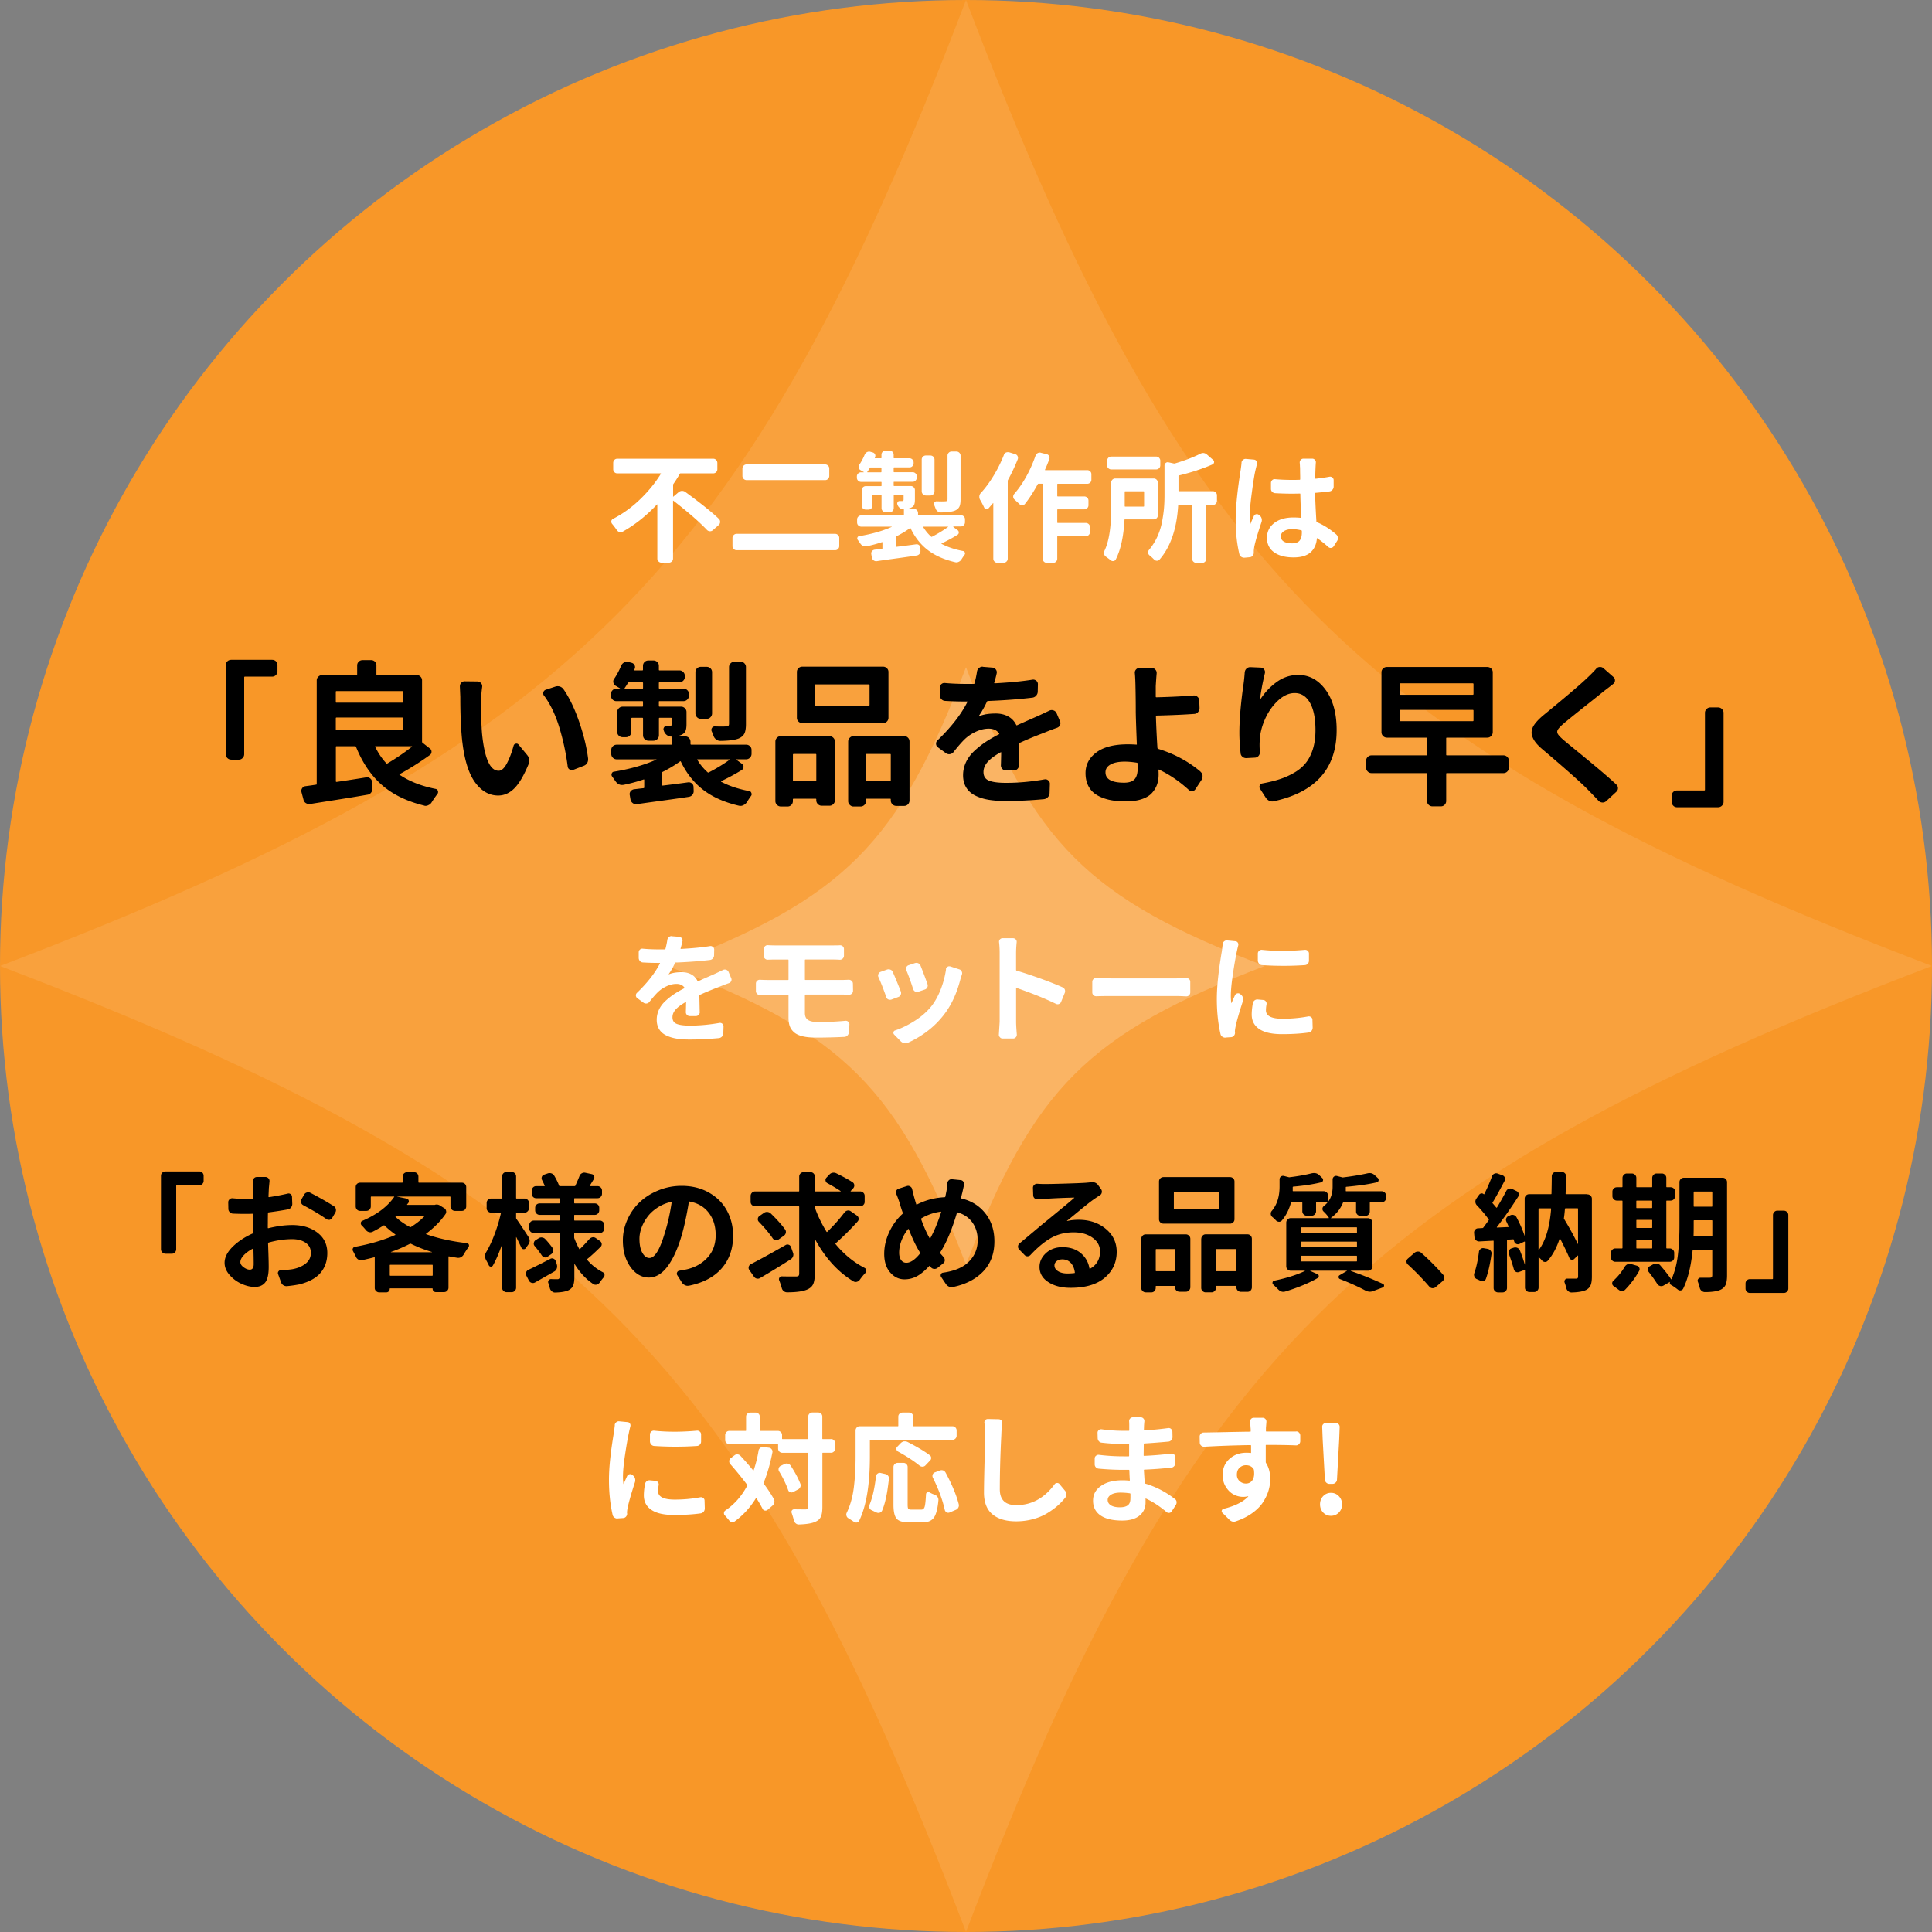 <svg id="Layer_2" data-name="Layer 2" xmlns="http://www.w3.org/2000/svg" viewBox="0 0 600 600"><rect x="0" y="0" width="600" height="600" fill="#808080" stroke="none"/><defs><style>.cls-2{fill:#fff}</style></defs><g id="_レイヤー_1" data-name="レイヤー 1"><circle cx="300" cy="300" r="300" style="fill:#f89728"/><path d="M300 599.99C232.32 422.53 177.47 367.68 0 300 177.47 232.33 232.32 177.47 300 0c67.68 177.46 122.53 232.32 300 299.99-177.47 67.68-232.32 122.53-300 299.99Z" style="opacity:.1;fill:#fff"/><path d="M300 392.8c-20.94-54.9-37.9-71.87-92.8-92.8 54.9-20.93 71.87-37.9 92.8-92.8 20.94 54.9 37.9 71.87 92.8 92.8-54.9 20.94-71.87 37.9-92.8 92.8Z" style="fill:#fff;opacity:.2"/><path class="cls-2" d="M209.02 154.15c0 .12.04.15.11.07l1.64-1.39c.29-.24.63-.37 1-.38.38-.01.72.09 1.04.31 4.86 3.55 8.36 6.36 10.5 8.42.22.24.33.53.33.88 0 .36-.13.68-.4.95l-1.86 1.64c-.27.24-.58.35-.93.33-.35-.02-.65-.16-.89-.4-2.31-2.45-5.78-5.48-10.43-9.08-.07-.05-.11-.02-.11.07v17.9c0 .34-.13.64-.38.89s-.57.38-.93.38h-2.26a1.3 1.3 0 0 1-.93-.38c-.25-.26-.38-.55-.38-.89V156.7s-.01-.04-.04-.05c-.02-.01-.05 0-.07.02-3.33 3.52-6.87 6.33-10.61 8.42-.32.19-.65.24-1 .15-.35-.1-.64-.3-.86-.62-.46-.68-.96-1.34-1.49-1.97a.98.98 0 0 1-.22-.62v-.22c.07-.32.25-.55.55-.69 3.01-1.56 5.81-3.57 8.38-6.05s4.73-5.12 6.45-7.91c.05-.1.02-.15-.07-.15h-13.45c-.37 0-.67-.13-.91-.38-.24-.26-.36-.55-.36-.89v-1.97c0-.36.12-.67.36-.93.24-.25.55-.38.91-.38h29.79c.36 0 .67.13.91.38.24.26.37.57.37.93v1.97c0 .34-.12.64-.37.89-.24.25-.55.38-.91.38h-10.17c-.1 0-.17.05-.22.15-.54.97-1.2 2.03-2 3.17-.05.07-.07.17-.07.29v3.54Zm18.46 12.9c0-.34.13-.64.38-.89s.55-.38.89-.38h30.62c.34 0 .64.13.89.38.26.26.38.55.38.89v2.55c0 .34-.13.64-.38.89-.25.26-.55.38-.89.38h-30.62c-.34 0-.64-.13-.89-.38s-.38-.55-.38-.89v-2.55Zm3.09-21.51c0-.36.13-.67.38-.93.26-.26.57-.38.93-.38h24.35c.36 0 .67.13.93.38s.38.56.38.93v2.26c0 .36-.13.67-.38.93s-.57.38-.93.38h-24.35a1.3 1.3 0 0 1-1.31-1.31v-2.26Zm65.52 18.01s-.04.01-.05.04c-.01.02 0 .05.02.07l1.35.98c.24.19.36.44.35.75-.01.3-.15.54-.42.71-1.53.95-3.17 1.84-4.92 2.66-.02.02-.04.05-.04.09s.01.05.04.05c1.9 1 4.12 1.74 6.67 2.22.29.05.47.21.55.47.05.1.07.18.07.25 0 .17-.06.33-.18.47-.32.44-.63.91-.95 1.42-.22.34-.5.58-.84.73a1.472 1.472 0 0 1-1.05.14c-3.45-.8-6.3-2.06-8.53-3.77-2.24-1.71-4.02-3.97-5.36-6.76-.05-.1-.12-.11-.22-.04-1.24.9-2.61 1.73-4.12 2.48-.1.05-.15.12-.15.22v2.92c0 .12.06.17.18.15 1.65-.19 3.66-.45 6.02-.77.34-.05.64.04.91.26s.4.51.4.88l.04.88c.02.36-.08.69-.31.97-.23.28-.53.44-.89.49-1.24.19-3.29.49-6.14.88-2.86.39-4.94.68-6.25.88-.34.05-.66-.04-.95-.25-.29-.22-.47-.5-.55-.84l-.18-1.09a1.118 1.118 0 0 1 .45-1.15c.18-.13.38-.21.6-.24.22-.02.58-.07 1.09-.13.51-.06.9-.1 1.17-.13.1-.02.15-.08.15-.18v-1.79c0-.1-.05-.13-.15-.11-1.51.51-3.09.94-4.74 1.28-.15.02-.29.04-.44.04-.61 0-1.12-.29-1.53-.88-.27-.39-.54-.77-.8-1.13a.713.713 0 0 1-.11-.73c.1-.27.28-.41.55-.44 3.94-.66 7.3-1.62 10.1-2.88.02-.02.04-.04.04-.05s-.01-.02-.04-.02h-9.44c-.37 0-.67-.13-.93-.38s-.38-.56-.38-.93v-.91c0-.36.13-.67.38-.91s.56-.36.93-.36h13.05c.12 0 .18-.06.18-.18v-1.57c0-.12-.06-.18-.18-.18h-.04c-.37 0-.7-.11-1-.33s-.54-.51-.71-.88c-.02-.07-.05-.15-.07-.22-.12-.24-.11-.49.04-.75.15-.25.36-.37.66-.35h.73c.32 0 .47-.15.47-.44v-1.35c0-.12-.06-.18-.18-.18h-2.73c-.1 0-.15.06-.15.18v3.97c0 .36-.13.67-.38.93-.26.26-.57.38-.93.38h-1.17c-.36 0-.67-.13-.93-.38s-.38-.56-.38-.93v-3.97c0-.12-.05-.18-.15-.18h-2.48c-.12 0-.18.06-.18.18v3.17c0 .36-.12.67-.36.91s-.55.36-.91.36h-.77c-.37 0-.67-.12-.93-.36s-.38-.55-.38-.91v-4.74c0-.34.13-.64.38-.89s.56-.38.93-.38h4.7c.1 0 .15-.06.15-.18v-.98c0-.1-.05-.15-.15-.15h-6.2a1.3 1.3 0 0 1-1.31-1.31v-.4c0-.34.13-.64.38-.89.25-.26.57-.38.93-.38h.8s.04-.01.05-.04c.01-.02 0-.04-.02-.04-.37-.22-.72-.42-1.06-.62-.27-.17-.44-.42-.51-.75s-.01-.63.18-.89c.63-.92 1.19-1.97 1.68-3.14.15-.34.38-.6.69-.77.32-.17.64-.22.98-.15l.77.22c.34.07.59.26.75.56.16.3.16.61.02.93-.02.07-.04.13-.04.18-.05.1-.02.15.07.15h1.82c.1 0 .15-.05.15-.15v-.95c0-.36.13-.67.38-.91s.57-.36.93-.36h1.17c.36 0 .67.12.93.36.25.24.38.55.38.91v.95c0 .1.05.15.15.15h4.74c.37 0 .67.13.93.38.26.26.38.57.38.93v.26c0 .34-.13.64-.38.89-.25.26-.56.38-.93.38h-4.74c-.1 0-.15.06-.15.18v1.13c0 .12.05.18.15.18h5.76c.34 0 .64.13.89.38.26.25.38.55.38.89v.4c0 .36-.13.67-.38.93s-.55.38-.89.38h-5.76c-.1 0-.15.05-.15.15v.98c0 .12.05.18.15.18h5.14c.36 0 .67.13.93.38.25.26.38.55.38.89v2.92c0 .73-.08 1.28-.25 1.66-.17.38-.5.67-.98.89-.41.19-.95.32-1.6.36h2.52c.36 0 .67.13.91.38.24.26.37.57.37.93v.47c0 .12.06.18.18.18h13.09c.36 0 .67.12.93.36.25.24.38.55.38.91v.91c0 .36-.13.67-.38.93s-.57.38-.93.38h-2.26Zm-26.73-17.02c-.07.1-.05.15.07.15h4.16c.1 0 .15-.06.15-.18v-1.13c0-.12-.05-.18-.15-.18h-3.25c-.1 0-.17.05-.22.15-.32.53-.57.94-.77 1.2Zm19.55-5.07c.36 0 .67.12.93.36.25.24.38.55.38.91v9.84a1.3 1.3 0 0 1-1.31 1.31h-1.35a1.3 1.3 0 0 1-1.31-1.31v-9.84c0-.36.13-.67.38-.91.26-.24.57-.36.93-.36h1.35Zm5.54 22.17s.03-.01.02-.04c-.01-.02-.03-.04-.05-.04h-7.62c-.12 0-.15.05-.07.15.66 1.09 1.47 2.08 2.44 2.95.07.07.16.09.25.04a39.02 39.02 0 0 0 5.03-3.06Zm2.55-23.41c.36 0 .67.13.93.38.25.25.38.55.38.89v13.64c0 1-.12 1.74-.37 2.24-.24.5-.69.89-1.35 1.19-.88.36-2.35.56-4.41.58-.37 0-.7-.12-1-.35-.3-.23-.52-.53-.64-.89a9.94 9.94 0 0 0-.44-1.09c-.1-.27-.07-.52.09-.77.16-.24.38-.36.67-.36.61.02 1.13.04 1.57.04.49 0 .86-.01 1.13-.04.27 0 .45-.05.55-.15.1-.1.15-.27.15-.51v-13.53c0-.34.13-.64.38-.89.25-.26.56-.38.93-.38h1.42Zm14.75 1.09c.12-.34.34-.6.66-.77.19-.07.4-.11.62-.11.12 0 .25.01.4.04l1.86.58c.34.1.58.3.73.62.15.32.16.64.04.98-.85 2.14-1.86 4.28-3.03 6.42-.05.1-.07.19-.07.29v24.14c0 .34-.13.64-.38.89s-.57.38-.93.38h-1.9c-.37 0-.67-.13-.91-.38-.24-.26-.36-.55-.36-.89v-17.21s-.02-.07-.05-.07-.05.01-.05.04c-.58.68-1.03 1.2-1.35 1.57-.2.22-.44.31-.75.27-.3-.04-.52-.2-.64-.49-.41-.88-.84-1.69-1.28-2.44a1.77 1.77 0 0 1-.22-.88v-.18c.05-.39.19-.72.44-.98 1.41-1.53 2.74-3.33 3.99-5.4a42.16 42.16 0 0 0 3.19-6.42Zm27.19 7.66c0 .36-.13.67-.38.91-.26.24-.55.36-.89.36h-9.15c-.12 0-.18.06-.18.18v3.57c0 .12.06.18.18.18h8.2c.37 0 .67.13.93.38.26.26.38.55.38.89v1.46c0 .36-.13.67-.38.91s-.56.36-.93.36h-8.2c-.12 0-.18.06-.18.18v3.9c0 .1.06.15.18.15h8.68a1.3 1.3 0 0 1 1.31 1.31v1.49c0 .36-.13.67-.38.93-.26.26-.57.38-.93.38h-8.68c-.12 0-.18.05-.18.15v6.85c0 .34-.12.64-.37.89-.24.26-.55.38-.91.38h-1.97c-.36 0-.67-.13-.91-.38s-.37-.55-.37-.89V150.4c0-.12-.06-.18-.18-.18h-1.09c-.1 0-.18.05-.26.15-1.24 2.28-2.56 4.33-3.97 6.12-.22.27-.5.4-.84.4s-.63-.11-.88-.33c-.46-.46-.96-.92-1.49-1.39-.29-.24-.44-.56-.44-.95 0-.29.1-.56.29-.8 2.75-3.16 4.96-7.12 6.64-11.89.12-.36.34-.63.66-.8.22-.12.44-.18.66-.18.12 0 .24.02.36.07l1.79.44c.34.07.59.27.75.58.16.32.18.63.05.95-.39 1.12-.83 2.2-1.31 3.24-.05.12-.02.18.07.18h13.05c.34 0 .64.12.89.36s.38.55.38.91v1.64Zm20.64 11.05c0 .36-.12.67-.37.91-.24.24-.55.36-.91.36h-8.93c-.1 0-.15.06-.15.18-.29 5.2-1.19 9.29-2.7 12.25-.15.29-.38.46-.71.51-.33.05-.63-.04-.89-.26-.46-.36-.95-.73-1.46-1.09-.29-.19-.47-.46-.55-.8-.05-.12-.07-.25-.07-.4 0-.19.05-.4.15-.62 1.39-2.87 2.08-7.19 2.08-12.98v-8.17c0-.36.13-.67.38-.93s.57-.38.93-.38h11.92c.36 0 .67.13.91.38s.37.56.37.93v10.1Zm-.55-18.23c.36 0 .67.13.93.38.25.26.38.55.38.89v1.46c0 .36-.13.67-.38.91-.26.24-.57.36-.93.36h-13.89c-.37 0-.67-.12-.93-.36s-.38-.55-.38-.91v-1.46c0-.34.13-.64.38-.89s.56-.38.93-.38h13.89Zm-3.72 10.94c0-.1-.06-.15-.18-.15h-5.69c-.1 0-.15.05-.15.15v4.41c0 .12.05.18.15.18h5.69c.12 0 .18-.06.18-.18v-4.41Zm21.36-.19c.34 0 .64.13.89.38.25.26.38.55.38.89v1.71c0 .36-.13.67-.38.93-.26.25-.55.38-.89.38h-1.86c-.12 0-.18.05-.18.15v16.55c0 .34-.13.64-.38.89-.25.26-.55.38-.89.38h-1.82a1.3 1.3 0 0 1-.93-.38c-.25-.25-.38-.55-.38-.89v-16.55c0-.1-.05-.15-.15-.15h-4.01c-.1 0-.16.05-.18.15-.44 7.27-2.37 12.87-5.8 16.81-.22.24-.49.36-.82.35-.33-.01-.61-.14-.86-.38-.44-.46-.9-.89-1.39-1.28-.32-.24-.47-.57-.47-.98 0-.24.08-.47.25-.69 1.04-1.24 1.91-2.6 2.59-4.08a20.32 20.32 0 0 0 1.48-4.61c.3-1.59.51-3.03.62-4.3.11-1.28.16-2.69.16-4.25v-9.01c0-.32.13-.58.38-.78.25-.21.54-.27.86-.2l1.64.36c.12.02.23.02.33 0 3.11-.92 5.72-1.92 7.84-2.99.32-.17.63-.26.95-.26.41 0 .8.16 1.17.47l1.93 1.68c.24.19.34.44.29.75-.05.3-.21.52-.47.64-2.97 1.31-6.44 2.46-10.43 3.43-.1.02-.15.09-.15.18v4.52c0 .12.05.18.15.18h10.54Zm8.89-8.82c.02-.36.17-.66.44-.89.27-.23.57-.33.91-.31l2.55.22c.34.05.6.21.78.47.18.27.22.56.13.88-.17.68-.34 1.37-.51 2.08-.32 1.43-.69 3.75-1.11 6.95-.43 3.2-.64 5.65-.64 7.35 0 .85.05 1.59.15 2.22 0 .02.01.04.04.04s.04-.01.04-.04c.24-.63.6-1.45 1.06-2.44.12-.29.34-.47.66-.55.32-.07.61-.01.88.18l.25.22c.32.24.52.55.62.93.1.38.08.75-.04 1.11-1.17 3.45-1.91 5.98-2.22 7.58-.12.61-.18 1.09-.18 1.46v.47c0 .36-.12.68-.37.95-.24.27-.53.41-.88.44l-1.6.15h-.15c-.32 0-.62-.1-.91-.29a1.53 1.53 0 0 1-.58-.88c-.75-3.18-1.13-6.71-1.13-10.57s.51-8.94 1.53-15.39c.15-.95.24-1.73.29-2.33ZM415.01 166c.27.24.43.56.47.95.02.07.04.13.04.18 0 .29-.08.57-.25.84l-1.09 1.71c-.2.27-.46.43-.78.47-.33.05-.63-.05-.89-.29a35.724 35.724 0 0 0-3.39-2.7c-.07-.07-.12-.05-.15.07-.15 1.82-.8 3.26-1.97 4.3s-2.92 1.57-5.25 1.57c-2.58 0-4.6-.53-6.07-1.59s-2.21-2.55-2.21-4.47.74-3.43 2.22-4.59c1.48-1.17 3.48-1.75 5.98-1.75.88 0 1.63.04 2.26.11.1.02.15-.01.15-.11-.12-2.79-.21-5.21-.25-7.25 0-.12-.05-.18-.15-.18-.56.02-1.39.04-2.48.04-1.73 0-3.45-.05-5.18-.15-.37-.02-.67-.16-.93-.42a1.26 1.26 0 0 1-.38-.93v-1.82c0-.34.13-.63.38-.88.25-.24.56-.34.93-.29 1.7.15 3.43.22 5.18.22 1.09 0 1.91-.01 2.44-.04.1-.02.15-.08.15-.18 0-.44 0-.96-.02-1.57-.01-.61-.02-1.1-.02-1.48s-.01-.67-.04-.89c0-.27-.02-.66-.07-1.17-.02-.34.08-.64.31-.89.23-.25.52-.38.86-.38h2.7c.34 0 .62.13.86.38.23.26.32.55.27.89-.02.36-.05.74-.07 1.13-.07 1.58-.11 2.81-.11 3.68 0 .1.06.15.18.15 1.68-.19 3.1-.4 4.27-.62.34-.05.64.04.89.26s.38.49.38.8v2.01c0 .36-.12.69-.37.98s-.55.46-.91.51c-1.46.17-2.89.32-4.3.44-.12 0-.18.06-.18.18.05 2.16.18 5.06.4 8.68 0 .12.06.21.18.26 2.04.85 4.05 2.13 6.02 3.83Zm-10.71-.62v-.47c0-.1-.06-.17-.18-.22-.95-.24-1.88-.36-2.81-.36-1.07 0-1.93.21-2.57.62-.64.41-.97.96-.97 1.64s.32 1.24.95 1.6 1.47.55 2.52.55 1.88-.28 2.35-.84c.47-.56.71-1.4.71-2.52Z"/><path d="M71.82 235.91c-.47 0-.88-.17-1.21-.5-.33-.33-.5-.73-.5-1.21v-27.63c0-.47.17-.87.5-1.18.33-.32.74-.47 1.21-.47h12.7c.47 0 .87.16 1.18.47s.47.71.47 1.18v1.9c0 .44-.16.83-.47 1.16s-.71.5-1.18.5h-8.44c-.16 0-.24.08-.24.24v23.84c0 .47-.17.88-.5 1.21-.33.33-.72.5-1.16.5h-2.37Zm59.25-5.55c0 .13.06.24.19.33l2.23 1.75c.35.25.52.59.52 1.02s-.17.77-.52 1.02a90.487 90.487 0 0 1-9.34 5.92c-.06.03-.1.07-.1.12s.03.09.1.12c3 2.02 6.71 3.48 11.14 4.36.35.06.58.27.71.62.03.13.05.24.05.33 0 .22-.06.43-.19.62-.6.76-1.18 1.6-1.75 2.51-.25.44-.6.76-1.04.95-.28.16-.58.24-.9.24-.16 0-.32-.03-.47-.09-5.4-1.33-9.78-3.47-13.13-6.42-3.35-2.95-6.02-6.9-8.01-11.83-.06-.13-.16-.19-.28-.19h-5.73c-.16 0-.24.06-.24.19v10.71c0 .13.08.19.24.19 3.06-.44 6.14-.92 9.24-1.42.44-.06.84.05 1.18.33.35.28.54.65.57 1.09l.14 2.04c0 .47-.14.9-.43 1.28-.28.38-.66.6-1.14.66-2.5.44-6.05 1.03-10.66 1.75-4.61.73-7 1.11-7.16 1.14-.44.06-.87-.03-1.28-.28a1.62 1.62 0 0 1-.76-1.09l-.62-2.32c-.03-.16-.05-.3-.05-.43 0-.28.09-.55.28-.81.25-.38.6-.58 1.04-.62 1.26-.16 2.35-.32 3.27-.47.13 0 .19-.08.19-.24v-32.13c0-.44.17-.83.5-1.16.33-.33.73-.5 1.21-.5h10.66c.13 0 .19-.08.19-.24v-2.75c0-.47.17-.87.5-1.18.33-.32.74-.47 1.21-.47h2.61c.47 0 .87.16 1.19.47.32.32.47.71.47 1.18v2.75c0 .16.08.24.24.24h12.28c.47 0 .87.17 1.18.5.32.33.47.72.47 1.16v19.05Zm-5.97-15.5c0-.16-.06-.24-.19-.24h-20.38c-.16 0-.24.08-.24.24v3.18c0 .13.08.19.24.19h20.38c.13 0 .19-.06.19-.19v-3.18Zm-20.57 7.97c-.16 0-.24.08-.24.24v3.41c0 .13.08.19.24.19h20.38c.13 0 .19-.06.19-.19v-3.41c0-.16-.06-.24-.19-.24h-20.38Zm23.41 9.05s.04-.06.02-.09-.04-.05-.07-.05h-11.23c-.16 0-.21.06-.14.19.95 1.96 2.1 3.67 3.46 5.12.09.13.21.14.33.05 2.81-1.67 5.36-3.41 7.63-5.21Zm14.88-18.77c0-.38.13-.71.38-1 .28-.35.65-.52 1.09-.52l4.03.05c.44.03.81.21 1.09.55.28.33.39.72.33 1.16-.22 1.64-.33 3.03-.33 4.17v2.09c0 2.97.09 5.67.28 8.1.76 7.77 2.48 11.66 5.17 11.66.88 0 1.73-.76 2.54-2.27s1.51-3.37 2.11-5.55c.09-.32.32-.51.66-.59.35-.08.63 0 .85.26l2.7 3.27c.44.54.66 1.11.66 1.71 0 .38-.08.76-.24 1.14-1.45 3.51-2.92 6-4.41 7.49-1.49 1.48-3.16 2.23-5.02 2.23-2.84 0-5.27-1.41-7.28-4.24-2.01-2.83-3.33-7.29-3.96-13.39-.35-3.6-.52-7.93-.52-12.99l-.14-3.32Zm26.12 2.94c-.16-.22-.24-.46-.24-.71 0-.13.02-.25.05-.38.13-.38.38-.63.76-.76l2.89-.95c.25-.1.5-.14.76-.14s.49.03.71.1c.47.16.85.44 1.14.85 1.83 2.65 3.45 6.03 4.86 10.12 1.41 4.09 2.33 7.89 2.77 11.4v.28c0 .38-.09.74-.28 1.09-.28.44-.66.74-1.14.9l-3.17 1.23c-.19.06-.35.09-.47.09-.25 0-.47-.06-.66-.19-.38-.22-.58-.54-.62-.95a73.3 73.3 0 0 0-2.58-12.06c-1.22-4-2.8-7.31-4.76-9.93Zm59.82 19.76s-.06.02-.07.05c-.02.03 0 .06.02.1l1.75 1.28c.32.25.47.58.45.97-.02.4-.2.7-.54.92a63.346 63.346 0 0 1-6.4 3.46c-.03.03-.05.07-.05.12s.02.07.05.07c2.46 1.3 5.36 2.26 8.67 2.89.38.06.62.27.71.62.06.13.09.24.09.33 0 .22-.08.43-.24.62-.41.57-.82 1.19-1.23 1.85-.28.44-.65.76-1.09.95-.28.16-.58.24-.9.24-.16 0-.32-.02-.47-.05-4.49-1.04-8.18-2.68-11.09-4.91s-5.23-5.16-6.97-8.79c-.06-.13-.16-.14-.28-.05-1.61 1.17-3.4 2.24-5.36 3.22-.13.06-.19.16-.19.28v3.79c0 .16.08.22.24.19 2.15-.25 4.75-.58 7.82-1 .44-.06.84.05 1.18.33.35.28.52.66.52 1.14l.05 1.14c.03.47-.1.89-.4 1.26-.3.36-.69.58-1.16.64-1.61.25-4.27.63-7.99 1.14-3.71.51-6.42.88-8.13 1.14-.44.06-.85-.05-1.23-.33a1.77 1.77 0 0 1-.71-1.09l-.24-1.42c-.06-.28-.04-.56.07-.83.11-.27.28-.49.52-.66.24-.17.5-.28.78-.31.28-.03.76-.09 1.42-.17.66-.08 1.17-.13 1.52-.17.13-.03.19-.11.19-.24v-2.32c0-.13-.06-.17-.19-.14-1.96.66-4.01 1.22-6.16 1.66-.19.03-.38.05-.57.05-.79 0-1.45-.38-1.99-1.14-.35-.5-.7-1-1.04-1.47-.22-.28-.27-.6-.14-.95s.36-.54.71-.57c5.12-.85 9.49-2.1 13.13-3.74.03-.03.05-.05.05-.07s-.02-.02-.05-.02h-12.28c-.47 0-.88-.17-1.21-.5-.33-.33-.5-.73-.5-1.21v-1.19c0-.47.17-.87.5-1.18s.73-.47 1.21-.47h16.97c.16 0 .24-.08.24-.24v-2.04c0-.16-.08-.24-.24-.24h-.05c-.47 0-.91-.14-1.3-.43-.4-.28-.7-.66-.92-1.14-.03-.09-.06-.19-.09-.28-.16-.32-.14-.64.05-.97.19-.33.47-.48.85-.45h.95c.41 0 .62-.19.62-.57v-1.75c0-.16-.08-.24-.24-.24h-3.55c-.13 0-.19.08-.19.24v5.17c0 .47-.17.88-.5 1.21s-.73.5-1.21.5h-1.52c-.47 0-.88-.17-1.21-.5s-.5-.73-.5-1.21v-5.17c0-.16-.06-.24-.19-.24h-3.22c-.16 0-.24.08-.24.24v4.12c0 .47-.16.87-.47 1.19s-.71.47-1.19.47h-1c-.47 0-.88-.16-1.21-.47-.33-.32-.5-.71-.5-1.19v-6.16c0-.44.17-.83.5-1.16.33-.33.73-.5 1.21-.5h6.11c.13 0 .19-.08.19-.24v-1.28c0-.13-.06-.19-.19-.19h-8.06c-.47 0-.88-.17-1.21-.5-.33-.33-.5-.73-.5-1.21v-.52c0-.44.17-.83.5-1.16.33-.33.73-.5 1.21-.5h1.04s.05-.02.07-.05c.02-.03 0-.05-.02-.05-.47-.28-.93-.55-1.38-.81a1.44 1.44 0 0 1-.66-.97c-.09-.43-.02-.81.24-1.16.82-1.2 1.55-2.56 2.18-4.08.19-.44.49-.77.9-1 .41-.22.84-.28 1.28-.19l1 .28c.44.09.77.34.97.73.21.4.21.8.02 1.21-.03.09-.05.17-.05.24-.06.13-.03.19.09.19h2.37c.13 0 .19-.06.19-.19v-1.23c0-.47.17-.87.5-1.19.33-.32.73-.47 1.21-.47h1.52c.47 0 .88.16 1.21.47.33.32.5.71.5 1.19v1.23c0 .13.06.19.19.19h6.16c.47 0 .88.17 1.21.5.33.33.5.73.5 1.21v.33c0 .44-.17.83-.5 1.16-.33.33-.74.5-1.21.5h-6.16c-.13 0-.19.08-.19.24v1.47c0 .16.06.24.19.24h7.49c.44 0 .83.17 1.16.5.33.33.5.72.5 1.16v.52c0 .47-.17.88-.5 1.21-.33.33-.72.5-1.16.5h-7.49c-.13 0-.19.06-.19.19v1.28c0 .16.06.24.19.24h6.68c.47 0 .88.17 1.21.5.33.33.5.72.5 1.16v3.79c0 .95-.11 1.67-.33 2.16-.22.49-.65.88-1.28 1.16-.54.25-1.23.41-2.08.47h3.27c.47 0 .87.17 1.19.5.32.33.47.73.47 1.21v.62c0 .16.08.24.24.24h17.01c.47 0 .88.16 1.21.47s.5.71.5 1.18v1.19c0 .47-.17.88-.5 1.21-.33.33-.73.5-1.21.5h-2.94Zm-34.74-22.13c-.09.13-.06.19.09.19h5.4c.13 0 .19-.08.19-.24v-1.47c0-.16-.06-.24-.19-.24h-4.22c-.13 0-.22.06-.29.19-.41.7-.74 1.22-1 1.56Zm25.41-6.59c.47 0 .88.16 1.21.47.33.32.5.71.5 1.18v12.8c0 .47-.17.88-.5 1.21-.33.33-.74.5-1.21.5h-1.75c-.47 0-.88-.17-1.21-.5-.33-.33-.5-.73-.5-1.21v-12.8c0-.47.17-.87.5-1.18.33-.32.73-.47 1.21-.47h1.75Zm7.2 28.82s.04-.02.02-.05c-.02-.03-.04-.05-.07-.05h-9.91c-.16 0-.19.06-.09.19.85 1.42 1.91 2.7 3.18 3.84.09.09.21.11.33.05 2.4-1.23 4.58-2.56 6.54-3.98Zm3.32-30.43c.47 0 .88.17 1.21.5.33.33.5.72.5 1.16v17.73c0 1.3-.16 2.27-.47 2.92-.32.65-.9 1.16-1.75 1.54-1.14.47-3.05.73-5.74.76-.47 0-.91-.15-1.3-.45-.4-.3-.67-.69-.83-1.16s-.35-.95-.57-1.42c-.13-.35-.09-.68.12-1 .21-.32.5-.47.88-.47.79.03 1.47.05 2.04.05.63 0 1.12-.02 1.47-.05.35 0 .58-.06.71-.19s.19-.35.19-.66v-17.58c0-.44.17-.83.5-1.16.33-.33.73-.5 1.21-.5h1.85Zm12.51 44.98c-.44 0-.83-.17-1.16-.5-.33-.33-.5-.72-.5-1.16v-18.48c0-.47.17-.88.5-1.21.33-.33.72-.5 1.16-.5h15.12c.47 0 .88.17 1.21.5.33.33.5.73.5 1.21v18.2c0 .47-.17.88-.5 1.21-.33.33-.73.5-1.21.5h-2.37c-.47 0-.88-.17-1.21-.5-.33-.33-.5-.73-.5-1.21v-.28c0-.13-.06-.19-.19-.19h-6.83c-.16 0-.24.06-.24.19v.57c0 .44-.16.83-.47 1.16-.32.33-.71.5-1.18.5h-2.13Zm11.05-16.07c0-.16-.06-.24-.19-.24h-6.83c-.16 0-.24.08-.24.24v7.92c0 .13.08.19.24.19h6.83c.13 0 .19-.06.19-.19v-7.92Zm20.75-27.35c.44 0 .83.16 1.16.47s.5.71.5 1.18v14.22c0 .47-.17.87-.5 1.19-.33.32-.72.47-1.16.47h-25.07c-.47 0-.88-.16-1.21-.47-.33-.32-.5-.71-.5-1.19v-14.22c0-.47.17-.87.5-1.18.33-.32.74-.47 1.21-.47h25.07Zm-4.4 12.09c.13 0 .19-.08.19-.24v-6.11c0-.16-.06-.24-.19-.24h-16.59c-.13 0-.19.08-.19.24v6.11c0 .16.06.24.19.24h16.59Zm-6.45 11.19c0-.47.17-.88.5-1.21.33-.33.72-.5 1.16-.5h15.74c.47 0 .87.17 1.18.5.32.33.47.73.47 1.21v18.25c0 .47-.16.88-.47 1.21-.32.33-.71.5-1.18.5h-2.46c-.47 0-.88-.17-1.21-.5-.33-.33-.5-.73-.5-1.21v-.33c0-.13-.06-.19-.19-.19h-7.3c-.13 0-.19.06-.19.19v.57c0 .44-.17.83-.5 1.16-.33.33-.74.5-1.21.5h-2.18c-.44 0-.83-.17-1.16-.5-.33-.33-.5-.72-.5-1.16v-18.48Zm5.55 11.99c0 .13.06.19.19.19h7.3c.12 0 .19-.06.19-.19v-7.92c0-.16-.06-.24-.19-.24h-7.3c-.13 0-.19.08-.19.24v7.92Zm47.51-4.74c0 .47-.16.88-.47 1.21s-.71.5-1.18.5h-2.37c-.47 0-.87-.17-1.18-.5-.32-.33-.46-.73-.43-1.21.03-.76.06-2.04.09-3.84 0-.13-.06-.16-.19-.09-1.77.98-3.1 1.96-3.98 2.94-.88.98-1.33 2.04-1.33 3.18 0 1.3.55 2.18 1.66 2.65 1.11.47 2.89.71 5.36.71 3.86 0 7.85-.36 11.99-1.09.41-.06.78.05 1.11.33.33.28.5.63.5 1.04l-.09 2.89c-.03.5-.21.93-.54 1.28a2 2 0 0 1-1.21.62c-4.11.38-8.07.57-11.9.57-1.99 0-3.74-.13-5.26-.38-1.52-.25-2.89-.68-4.12-1.28s-2.18-1.43-2.84-2.49c-.66-1.06-1-2.35-1-3.86 0-1.42.31-2.78.92-4.08.62-1.3 1.5-2.47 2.65-3.53 1.15-1.06 2.31-1.97 3.48-2.75 1.17-.77 2.53-1.56 4.08-2.35.13-.06.14-.16.05-.28-.7-.98-1.77-1.47-3.22-1.47-1.3 0-2.62.32-3.98.95-1.36.63-2.53 1.42-3.51 2.37-.88.85-2.04 2.18-3.46 3.98-.28.35-.66.55-1.11.62-.46.06-.88-.05-1.26-.33l-2.46-1.8c-.38-.28-.57-.66-.57-1.14 0-.41.16-.76.47-1.04 4.2-4.04 7.28-7.99 9.24-11.85.06-.13.03-.19-.09-.19h-.38c-2.12 0-4.27-.06-6.45-.19a1.65 1.65 0 0 1-1.18-.59c-.32-.36-.47-.78-.47-1.26v-2.23c0-.44.17-.81.5-1.11.33-.3.72-.42 1.16-.36 2.05.19 4.31.28 6.78.28h2.13c.13 0 .21-.06.24-.19.35-1.33.6-2.53.76-3.6.06-.47.27-.85.62-1.14.32-.28.68-.43 1.09-.43.03 0 .08.02.14.05l2.94.24c.44.03.8.23 1.07.59s.36.77.26 1.21c-.22 1.01-.47 1.98-.76 2.89-.03.13.03.19.19.19 4.68-.25 8.58-.63 11.71-1.14.41-.06.79.05 1.14.33s.52.65.52 1.09l-.05 2.27c0 .47-.16.89-.47 1.26-.32.36-.71.58-1.18.64-3.82.47-8.42.82-13.79 1.04-.16 0-.27.06-.33.19-.79 1.71-1.64 3.21-2.56 4.5.03.06.06.08.09.05 1.33-.57 3.06-.85 5.21-.85 1.45 0 2.73.3 3.84.9 1.11.6 1.94 1.49 2.51 2.65.06.13.16.16.28.09.03-.03 2.13-.96 6.3-2.8.92-.41 2.16-1 3.74-1.75.41-.19.84-.21 1.28-.05.44.16.76.46.95.9l1.04 2.46c.09.19.14.4.14.62 0 .19-.05.4-.14.62-.19.38-.51.65-.95.81-1.2.41-2.56.93-4.08 1.56-3 1.14-5.54 2.2-7.63 3.18-.13.03-.19.13-.19.28.03.98.08 3.14.14 6.49Zm56.33 2.08c.38.32.6.71.66 1.18v.28c0 .38-.09.73-.28 1.04l-1.9 2.89c-.22.38-.54.59-.97.64s-.8-.07-1.11-.36c-2.94-2.69-6.02-4.79-9.24-6.3-.13-.06-.19-.02-.19.14.03.35.05.82.05 1.42 0 1.14-.17 2.17-.5 3.1-.33.93-.86 1.8-1.59 2.61-.73.81-1.79 1.44-3.17 1.9-1.39.46-3.05.69-4.98.69-1.8 0-3.43-.15-4.88-.45-1.45-.3-2.77-.78-3.93-1.45s-2.07-1.58-2.7-2.75c-.63-1.17-.95-2.54-.95-4.12 0-2.62 1.12-4.77 3.37-6.45 2.24-1.67 5.48-2.51 9.72-2.51.92 0 1.8.03 2.65.09.16.03.22-.03.19-.19-.22-5.62-.33-9.02-.33-10.19 0-2.46-.03-5.05-.09-7.77-.03-1.61-.09-2.94-.19-3.98-.06-.44.05-.83.33-1.16.28-.33.65-.5 1.09-.5h3.84c.44 0 .81.17 1.11.5.3.33.43.72.4 1.16-.09 1.04-.19 2.37-.28 3.98v3.27c0 .13.08.19.24.19 4.77-.13 8.61-.32 11.52-.57.44-.03.84.1 1.18.4s.54.67.57 1.11l.09 2.37c0 .47-.15.89-.45 1.26-.3.36-.69.56-1.16.59-3 .22-6.92.4-11.75.52-.16 0-.22.08-.19.24.09 3.06.25 6.34.47 9.81.03.13.11.22.24.28 4.96 1.52 9.34 3.87 13.13 7.06Zm-19.48-1.13c0-.6-.02-1.07-.05-1.42 0-.16-.08-.24-.24-.24-1.39-.22-2.64-.33-3.74-.33-1.86 0-3.33.29-4.38.88-1.06.58-1.59 1.4-1.59 2.44 0 2.15 1.93 3.22 5.78 3.22 1.52 0 2.6-.36 3.25-1.07.65-.71.97-1.87.97-3.48Zm33.26-29.72c.03-.47.21-.85.52-1.14.35-.32.73-.47 1.14-.47h.09l3.22.14c.44.03.79.22 1.04.57s.33.73.24 1.14c-.73 3.03-1.23 5.73-1.52 8.1 0 .03.01.06.05.07.03.02.05 0 .05-.02 1.36-2.12 3.05-3.91 5.07-5.38 2.02-1.47 4.27-2.2 6.73-2.2 3.41 0 6.25 1.56 8.51 4.67s3.39 7.26 3.39 12.44c0 11.91-6.48 19.27-19.43 22.09-.19.06-.36.09-.52.09-.32 0-.63-.06-.95-.19-.44-.22-.81-.54-1.09-.95l-1.8-2.8c-.22-.32-.25-.66-.1-1.02.16-.36.43-.58.81-.64 2.08-.38 3.92-.83 5.5-1.35 1.58-.52 3.09-1.21 4.53-2.06s2.61-1.86 3.53-3.03c.92-1.17 1.63-2.6 2.16-4.29.52-1.69.78-3.63.78-5.81 0-3.67-.57-6.5-1.71-8.51-1.14-2.01-2.72-3.01-4.74-3.01-1.8 0-3.55.8-5.24 2.39-1.69 1.6-3.03 3.54-4.03 5.83-1 2.29-1.52 4.5-1.59 6.61-.03.41-.05.81-.05 1.19 0 .76.03 1.5.09 2.23.03.47-.09.88-.38 1.23-.28.35-.66.54-1.14.57l-2.61.14c-.47.03-.89-.1-1.26-.4s-.56-.67-.59-1.11c-.25-2.28-.38-4.39-.38-6.35 0-4.11.44-9.24 1.33-15.4.13-.95.24-2.07.33-3.37Zm80.37 25.78c.44 0 .83.17 1.16.5.33.33.5.73.5 1.21v2.09c0 .47-.17.88-.5 1.21-.33.33-.72.5-1.16.5h-17.58c-.16 0-.24.06-.24.19v8.48c0 .44-.16.83-.47 1.16-.32.33-.71.5-1.18.5h-2.61c-.47 0-.88-.17-1.21-.5-.33-.33-.5-.72-.5-1.16v-8.48c0-.13-.06-.19-.19-.19h-17.01c-.47 0-.88-.17-1.21-.5-.33-.33-.5-.73-.5-1.21v-2.09c0-.47.17-.88.5-1.21.33-.33.73-.5 1.21-.5h17.01c.13 0 .19-.06.19-.19v-5.12c0-.13-.06-.19-.19-.19h-12.23c-.47 0-.88-.17-1.21-.5-.33-.33-.5-.73-.5-1.21v-18.58c0-.47.17-.87.5-1.18.33-.32.73-.47 1.21-.47h31.14c.47 0 .88.16 1.21.47.33.32.5.71.5 1.18v18.58c0 .47-.17.88-.5 1.21-.33.33-.74.5-1.21.5h-12.51c-.16 0-.24.06-.24.19v5.12c0 .13.08.19.24.19h17.58Zm-32-22.37c-.16 0-.24.08-.24.24v3.08c0 .16.08.24.24.24h22.42c.16 0 .24-.08.24-.24v-3.08c0-.16-.08-.24-.24-.24h-22.42Zm0 8.25c-.16 0-.24.08-.24.24v3.03c0 .16.08.24.24.24h22.42c.16 0 .24-.08.24-.24v-3.03c0-.16-.08-.24-.24-.24h-22.42Zm60.73-12.75c.28-.35.65-.54 1.09-.57h.19c.38 0 .71.13 1 .38l3.13 2.75c.32.28.47.65.45 1.09-.02.44-.2.79-.54 1.04-.54.44-1.5 1.19-2.89 2.23-.28.25-2.15 1.75-5.59 4.48-3.44 2.73-5.8 4.64-7.06 5.71-.89.79-1.45 1.4-1.68 1.82-.24.43-.23.86.02 1.3.25.44.84 1.06 1.75 1.85.66.57 2.11 1.76 4.34 3.58s4.43 3.64 6.61 5.47c2.18 1.83 4 3.43 5.45 4.79.35.32.52.7.52 1.14s-.17.82-.52 1.14l-3.13 2.89c-.32.28-.68.43-1.09.43h-.09c-.47-.03-.87-.21-1.19-.52-.28-.32-.77-.84-1.47-1.56-.7-.73-1.23-1.28-1.61-1.66-1.93-2.05-6.71-6.32-14.36-12.8-1.58-1.33-2.59-2.56-3.03-3.7-.22-.47-.33-.96-.33-1.47 0-.6.16-1.22.47-1.85.57-1.07 1.67-2.29 3.32-3.65 7.14-5.85 11.67-9.72 13.6-11.61 1.07-1.01 1.96-1.91 2.65-2.7Zm37.88 11.99c.47 0 .88.17 1.21.5.33.33.5.72.5 1.16v27.68c0 .44-.17.83-.5 1.16-.33.33-.73.5-1.21.5h-12.75c-.47 0-.87-.17-1.18-.5-.32-.33-.47-.72-.47-1.16v-1.9c0-.47.16-.87.47-1.18.32-.32.71-.47 1.18-.47h8.44c.16 0 .24-.08.24-.24v-23.89c0-.44.17-.83.5-1.16.33-.33.72-.5 1.16-.5h2.42Z"/><path class="cls-2" d="M217.33 314.24c0 .36-.12.67-.36.93s-.55.38-.91.38h-1.82c-.36 0-.67-.13-.91-.38-.24-.26-.35-.56-.33-.93.02-.58.05-1.57.07-2.95 0-.1-.05-.12-.15-.07-1.36.75-2.38 1.51-3.06 2.26-.68.75-1.02 1.57-1.02 2.44 0 1 .42 1.68 1.28 2.04s2.22.55 4.12.55c2.96 0 6.04-.28 9.22-.84.32-.05.6.04.86.25.25.22.38.49.38.8l-.07 2.22c-.02.39-.16.72-.42.98-.26.27-.57.42-.93.47-3.16.29-6.21.44-9.15.44-1.53 0-2.88-.1-4.05-.29-1.17-.19-2.22-.52-3.17-.98-.95-.46-1.68-1.1-2.19-1.91-.51-.81-.77-1.8-.77-2.97 0-1.09.24-2.14.71-3.14s1.15-1.9 2.04-2.72c.89-.81 1.78-1.52 2.68-2.11.9-.6 1.94-1.2 3.13-1.8.1-.05.11-.12.04-.22-.54-.75-1.36-1.13-2.48-1.13-1 0-2.02.24-3.06.73s-1.94 1.09-2.7 1.82c-.68.66-1.57 1.68-2.66 3.06-.22.27-.5.43-.86.47-.35.05-.67-.04-.97-.26l-1.9-1.39a1.05 1.05 0 0 1-.44-.88c0-.32.12-.58.36-.8 3.23-3.11 5.6-6.15 7.11-9.11.05-.1.02-.15-.07-.15h-.29c-1.63 0-3.28-.05-4.96-.15-.37-.02-.67-.18-.91-.46s-.36-.6-.36-.97v-1.71c0-.34.13-.63.38-.86.25-.23.55-.32.89-.27 1.58.15 3.32.22 5.21.22h1.64c.1 0 .16-.05.18-.15.27-1.02.46-1.94.58-2.77.05-.36.21-.66.47-.88.24-.22.52-.33.84-.33.02 0 .06.01.11.04l2.26.18c.34.02.61.18.82.46.21.28.27.59.2.93-.17.78-.36 1.52-.58 2.22-.02.1.02.15.15.15 3.6-.19 6.6-.49 9.01-.88.32-.05.61.04.88.26s.4.5.4.84l-.04 1.75c0 .36-.12.69-.36.97s-.55.44-.91.49c-2.94.36-6.48.63-10.61.8-.12 0-.21.05-.25.15-.61 1.31-1.26 2.47-1.97 3.46.02.05.05.06.07.04 1.02-.44 2.36-.66 4.01-.66 1.12 0 2.1.23 2.95.69.85.46 1.5 1.14 1.93 2.04.05.1.12.12.22.07.02-.02 1.64-.74 4.85-2.15.71-.32 1.67-.77 2.88-1.35.32-.15.64-.16.98-.04.34.12.58.35.73.69l.8 1.9c.07.15.11.3.11.47 0 .15-.04.3-.11.47-.15.29-.39.5-.73.62-.92.32-1.97.72-3.14 1.2-2.31.88-4.27 1.69-5.87 2.44-.1.02-.15.1-.15.22.02.75.06 2.42.11 4.99Zm32.82-5.36c-.12 0-.18.06-.18.18v5.54c0 1.02.33 1.74 1 2.17.67.43 1.76.64 3.26.64 2.58 0 5.36-.13 8.35-.4.34-.02.63.08.88.31.24.23.35.52.33.86l-.18 2.44c-.02.36-.16.68-.42.95-.25.27-.57.41-.93.44-3.06.15-6.02.22-8.86.22-1.68 0-3.08-.14-4.21-.42s-2-.7-2.62-1.26c-.62-.56-1.06-1.19-1.31-1.9s-.38-1.56-.38-2.55v-7.04c0-.12-.05-.18-.15-.18h-5.94c-.61 0-1.53.04-2.77.11-.34.02-.64-.08-.89-.33-.25-.24-.38-.53-.38-.88v-2.3c0-.36.13-.66.38-.89.26-.23.55-.33.89-.31 1.19.05 2.11.07 2.77.07h5.94c.1 0 .15-.05.15-.15v-6.02c0-.12-.05-.18-.15-.18h-3.94c-.83 0-1.59.01-2.3.04-.37.02-.67-.08-.93-.33-.26-.24-.38-.53-.38-.88v-2.08c0-.36.13-.66.4-.88.22-.22.49-.33.8-.33h.07c.9.05 1.68.07 2.33.07h17.97c.71 0 1.4-.01 2.08-.04.34-.02.64.08.89.31.25.23.38.52.38.86v2.08c0 .34-.13.63-.38.88-.26.24-.55.36-.89.36-.78-.05-1.47-.07-2.08-.07h-8.6c-.12 0-.18.06-.18.18v6.02c0 .1.06.15.18.15h11.12c.53 0 1.3-.02 2.3-.07.36 0 .67.12.93.35.25.23.38.53.38.89l.04 2.19c0 .34-.13.63-.38.88-.25.24-.55.35-.89.33-.56-.02-1.31-.04-2.26-.04h-11.23Zm22.65-5.44c-.07-.17-.11-.34-.11-.51 0-.15.04-.29.11-.44.12-.32.34-.53.66-.66l2.04-.73c.17-.05.33-.07.47-.07.19 0 .38.04.55.11.34.12.58.35.73.69.78 1.77 1.62 3.82 2.52 6.12.05.15.07.3.07.47s-.04.34-.11.51c-.17.34-.41.57-.73.69l-2.15.8c-.15.05-.29.07-.44.07-.17 0-.35-.04-.55-.11-.32-.15-.52-.39-.62-.73-.85-2.43-1.67-4.51-2.44-6.23Zm20.96-2.4c.02-.34.18-.6.47-.77.17-.12.35-.18.55-.18.12 0 .23.01.33.04l2.81.91c.34.1.58.3.73.62.1.19.15.39.15.58 0 .12-.02.25-.07.4-.1.29-.25.79-.47 1.49-1.12 4.38-2.81 8.02-5.07 10.94-1.51 1.97-3.25 3.69-5.21 5.18s-4 2.69-6.09 3.61a1.908 1.908 0 0 1-1.13.11c-.36-.1-.69-.28-.98-.55l-2.11-2.15a.746.746 0 0 1-.18-.75c.07-.28.25-.46.55-.53 2.04-.7 4.08-1.71 6.11-3.01 2.03-1.3 3.71-2.78 5.05-4.43 1.14-1.43 2.11-3.17 2.92-5.21.8-2.04 1.36-4.14 1.68-6.31Zm-12.28.29c-.15-.32-.15-.63 0-.95.15-.32.38-.52.69-.62l1.97-.66c.17-.05.33-.07.47-.07.19 0 .38.04.55.11.34.17.58.43.73.77.78 1.94 1.5 3.85 2.15 5.72.12.34.1.67-.05 1-.16.33-.41.55-.75.67l-2.04.69c-.34.12-.66.1-.97-.05-.3-.16-.52-.41-.64-.75-.61-1.97-1.31-3.92-2.11-5.87Zm48.53 5.29c.32.15.55.39.69.73.05.17.07.34.07.51s-.04.34-.11.51l-1.13 2.77c-.12.32-.35.54-.67.66-.33.12-.65.1-.97-.07-3.35-1.63-7.41-3.27-12.18-4.92-.1-.02-.15.01-.15.11v10.43c0 .8.07 2.1.22 3.9.02.34-.08.64-.31.89-.23.26-.52.38-.86.38h-3.24c-.34 0-.62-.13-.84-.4-.22-.22-.33-.47-.33-.77l.25-4.01V295.9c0-1.12-.06-2.2-.18-3.25-.05-.34.04-.64.25-.89s.5-.38.84-.38h3.24c.34 0 .63.13.86.38.23.26.32.55.27.89-.12 1.26-.18 2.35-.18 3.25v5.32c0 .1.05.17.15.22 2.24.66 4.72 1.48 7.44 2.46 2.72.98 5.01 1.89 6.85 2.72Zm10.52 2.77c-.36.02-.67-.08-.93-.31-.25-.23-.38-.53-.38-.89v-3.28c0-.34.13-.63.4-.88.22-.22.49-.33.8-.33h.11c1.68.1 3.25.15 4.7.15h20.05c.88 0 1.9-.04 3.06-.11.36-.02.67.08.93.31.25.23.38.52.38.86v3.28c0 .36-.13.67-.4.91-.22.22-.49.33-.8.33h-.11c-1.31-.07-2.33-.11-3.06-.11h-20.05c-1.65 0-3.22.02-4.7.07Zm39.16-16.12c.02-.36.17-.66.44-.88.24-.22.51-.33.8-.33h.11l2.62.25c.32.02.57.17.75.44.18.27.22.57.13.91-.17.66-.33 1.34-.47 2.04-.36 1.7-.76 3.97-1.18 6.82-.43 2.84-.64 5.09-.64 6.74 0 .8.05 1.54.15 2.22 0 .02.01.04.04.04s.04-.01.04-.04c.22-.53.57-1.34 1.06-2.41.15-.29.38-.48.69-.56.32-.08.61-.03.88.16l.26.22c.32.24.52.55.62.91.05.17.07.35.07.55s-.02.38-.07.55c-1.19 3.67-1.94 6.3-2.26 7.88-.15.68-.22 1.25-.22 1.71 0 .07.01.15.04.22 0 .36-.12.68-.35.95-.23.27-.53.41-.89.44l-1.68.11s-.08.04-.11.04c-.34 0-.64-.1-.91-.29-.32-.22-.51-.51-.58-.88-.75-3.28-1.13-6.9-1.13-10.86 0-1.04.04-2.15.11-3.3s.18-2.33.31-3.52.25-2.18.36-2.97c.11-.79.25-1.74.42-2.84s.28-1.77.33-1.99c.15-1.14.24-1.92.29-2.33Zm9.41 18.27c.07-.36.25-.66.55-.88s.62-.3.98-.26l1.68.15c.34.02.61.18.82.46.21.28.27.59.2.93-.12.63-.18 1.24-.18 1.82 0 1.75 1.73 2.62 5.18 2.62 2.72 0 5.38-.24 7.98-.73.32-.05.61.03.88.24s.4.48.4.82l.07 2.41c0 .24-.05.47-.15.69-.1.22-.24.4-.44.55s-.41.24-.66.29c-2.36.34-5.12.51-8.28.51s-5.49-.53-7.05-1.59c-1.57-1.06-2.35-2.56-2.35-4.5 0-1.02.12-2.2.36-3.54Zm2.84-11.81a1.28 1.28 0 0 1-.91-.44c-.24-.27-.38-.58-.4-.95v-2.19c0-.34.13-.63.38-.86s.55-.33.89-.31c2.04.22 4.16.33 6.34.33s4.59-.11 7-.33c.34-.02.64.08.89.31.26.23.38.52.38.86v2.19c0 .36-.12.68-.36.95s-.55.41-.91.44c-2.21.15-4.42.22-6.64.22s-4.44-.07-6.67-.22Z"/><path d="M51.4 389.35c-.39 0-.72-.14-1-.41s-.41-.61-.41-1v-22.77c0-.39.14-.72.41-.98.27-.26.61-.39 1-.39h10.47c.39 0 .72.13.98.39s.39.59.39.98v1.56c0 .37-.13.68-.39.96-.26.27-.59.41-.98.41h-6.95c-.13 0-.2.07-.2.2v19.65c0 .39-.14.72-.41 1s-.59.41-.96.41H51.4Zm31.77-9.29v1.25c0 .1.06.14.2.12 2.66-.65 5.13-.98 7.42-.98 3.12 0 5.72.78 7.77 2.34 2.06 1.56 3.09 3.67 3.09 6.33 0 2.45-.7 4.5-2.09 6.15-1.39 1.65-3.6 2.86-6.62 3.61-1.17.23-2.45.42-3.83.55-.39.03-.76-.07-1.11-.29-.35-.22-.59-.53-.72-.92l-.9-2.5c-.13-.31-.1-.61.1-.88s.46-.41.8-.41c1.43-.03 2.6-.12 3.52-.27 1.69-.31 3.07-.9 4.14-1.76 1.07-.86 1.6-1.97 1.6-3.32s-.53-2.37-1.6-3.12-2.47-1.13-4.22-1.13c-2.34 0-4.77.35-7.27 1.05-.13.03-.2.09-.2.2.03.78.06 1.75.1 2.89.04 1.15.06 2.08.08 2.81.01.73.02 1.29.02 1.68 0 2.32-.37 3.93-1.11 4.84s-1.82 1.37-3.22 1.37c-1.33 0-2.71-.33-4.14-.98-1.43-.65-2.66-1.57-3.69-2.75-1.03-1.18-1.54-2.44-1.54-3.77 0-1.67.83-3.32 2.48-4.96 1.65-1.64 3.73-3.02 6.23-4.14.1-.05.16-.13.16-.23-.03-.57-.04-1.45-.04-2.62v-3.12c0-.13-.05-.18-.16-.16-.91.03-1.56.04-1.95.04-1.59 0-2.97-.03-4.14-.08-.39-.03-.72-.18-1-.47-.27-.29-.41-.62-.41-1.02l-.04-2.03c0-.36.14-.67.41-.92.27-.25.59-.36.96-.33 1.28.13 2.64.2 4.1.2.44 0 1.15-.03 2.11-.08.1 0 .16-.06.16-.2.03-.88.04-1.9.04-3.05 0-.49-.04-1.2-.12-2.11-.03-.36.08-.68.33-.96.25-.27.55-.41.92-.41h2.66c.36 0 .67.14.92.41.25.27.36.59.33.96-.08.81-.14 1.5-.2 2.07-.03.73-.07 1.62-.12 2.66 0 .1.06.16.2.16 2.06-.31 3.97-.68 5.74-1.09.34-.1.65-.05.94.16.29.21.43.5.43.86l.08 2.19c0 .39-.12.75-.37 1.07-.25.33-.57.53-.96.61-1.64.31-3.65.62-6.02.94-.13 0-.2.07-.2.2-.03.76-.04 1.88-.04 3.36Zm-5.63 14.25c.83 0 1.25-.57 1.25-1.72s-.03-2.72-.08-4.73c-.03-.1-.09-.13-.2-.08-1.17.62-2.11 1.31-2.81 2.05s-1.05 1.45-1.05 2.13c0 .57.34 1.11 1.02 1.6.68.5 1.3.74 1.88.74Zm16.64-20.03c-.34-.16-.56-.42-.66-.78-.05-.13-.08-.26-.08-.39 0-.21.05-.42.16-.62l.86-1.48c.18-.34.46-.56.82-.66.16-.05.3-.08.43-.08.23 0 .46.05.66.16 2.76 1.43 5.21 2.83 7.34 4.18.31.21.51.5.59.86a1.494 1.494 0 0 1-.16 1.09l-.98 1.68c-.18.31-.46.51-.82.59h-.27c-.26 0-.5-.08-.7-.23-1.88-1.33-4.27-2.76-7.19-4.3Zm41.01-.16c.16-.03.3-.04.43-.04.31 0 .61.08.9.23l1.37.86c.34.18.55.46.64.84.09.38.03.72-.18 1.04-1.51 2.19-3.52 4.22-6.02 6.09-.03 0-.03.02-.02.06.01.04.03.07.06.1 3.7 1.3 7.9 2.23 12.62 2.77.29.03.49.18.62.47.03.1.04.21.04.31 0 .16-.05.31-.16.47-.52.7-1.02 1.46-1.48 2.27-.21.37-.5.64-.86.84-.37.2-.76.25-1.17.18-.68-.1-1.52-.25-2.54-.43-.1-.03-.16.03-.16.16v9.57c0 .36-.14.68-.41.96s-.61.41-1 .41h-2.5c-.29 0-.53-.1-.72-.29s-.29-.44-.29-.72c0-.1-.04-.16-.12-.16h-13.05c-.1 0-.16.05-.16.16 0 .31-.1.57-.31.78-.21.21-.47.31-.78.31h-2.15c-.39 0-.72-.14-1-.41s-.41-.59-.41-.96v-9.41c0-.1-.05-.14-.16-.12-1.2.31-2.46.61-3.79.9-.39.08-.76.02-1.11-.18s-.61-.47-.76-.84c-.29-.6-.59-1.18-.9-1.76-.1-.16-.16-.31-.16-.47 0-.13.03-.26.08-.39a.83.83 0 0 1 .66-.51c4.63-.83 8.8-2.06 12.5-3.67.03 0 .04-.02.06-.06.01-.04 0-.07-.02-.1-1.2-.86-2.32-1.78-3.36-2.77-.08-.08-.17-.09-.27-.04-1.09.7-2.25 1.37-3.48 1.99-.37.16-.73.18-1.09.08-.37-.1-.68-.31-.94-.62-.42-.52-.86-1.02-1.33-1.48-.21-.21-.29-.47-.25-.78s.2-.52.49-.62c4.48-1.93 7.76-4.39 9.84-7.38.08-.1.05-.16-.08-.16h-6.99c-.1 0-.16.07-.16.2v2.85c0 .39-.14.72-.41 1s-.61.41-1 .41h-1.91c-.39 0-.72-.14-.98-.41-.26-.27-.39-.61-.39-1v-5.98c0-.39.13-.72.39-.98s.59-.39.98-.39h13.05c.1 0 .16-.06.16-.2v-1.68c0-.39.14-.72.41-.98.27-.26.61-.39 1-.39h2.11c.39 0 .72.13.98.39s.39.59.39.98v1.68c0 .13.06.2.2.2h13.28c.39 0 .72.13.98.39s.39.59.39.98v5.98c0 .39-.13.72-.39 1-.26.27-.59.41-.98.41h-2.11c-.39 0-.72-.14-1-.41s-.41-.61-.41-1v-2.85c0-.13-.05-.2-.16-.2h-16.37s-.04 0-.04.02c0 .01.01.02.04.02l2.89.59c.31.05.53.23.64.53.12.3.08.58-.1.84-.1.13-.22.27-.35.43-.08.1-.05.16.08.16h8.44c.05 0 .12-.01.2-.04Zm-14.14 21.87c0 .13.06.2.2.2h12.97c.1 0 .16-.06.16-.2v-3.05c0-.1-.05-.16-.16-.16h-12.97c-.13 0-.2.05-.2.16v3.05Zm.35-7.18c0 .05.01.08.04.08h12.66s.04-.03.04-.08a41.66 41.66 0 0 1-6.52-2.54.34.34 0 0 0-.31 0 45.821 45.821 0 0 1-5.9 2.54Zm1.68-11.1c-.08 0-.15.03-.21.08-.07.05-.07.1-.02.16 1.33 1.2 2.81 2.24 4.45 3.12.1.05.21.05.31 0 1.64-1.04 3.01-2.12 4.1-3.24.03-.03.03-.05.02-.08-.01-.03-.03-.04-.06-.04h-8.59Zm41.06 6.49c.23.37.35.73.35 1.09 0 .39-.13.78-.39 1.17l-.82 1.17a.77.77 0 0 1-.72.31c-.3-.03-.51-.18-.64-.47l-1.56-3.24c-.03-.03-.05-.04-.06-.04-.01 0-.02.01-.02.04v15.7c0 .36-.14.68-.41.96s-.61.41-1 .41h-1.52c-.39 0-.72-.14-1-.41s-.41-.59-.41-.96v-13.4s-.01-.04-.04-.04c-.91 2.63-1.86 4.82-2.85 6.56-.16.23-.38.34-.66.31-.29-.03-.48-.17-.59-.43-.26-.55-.56-1.12-.9-1.72-.18-.39-.27-.77-.27-1.13 0-.42.12-.82.35-1.21.94-1.56 1.82-3.44 2.64-5.62s1.46-4.34 1.93-6.45c.03-.13-.03-.2-.16-.2h-2.85c-.39 0-.72-.14-1-.41s-.41-.59-.41-.96v-1.64c0-.39.14-.72.41-.98.27-.26.61-.39 1-.39h3.24c.1 0 .16-.06.16-.2v-6.68c0-.39.14-.72.41-.98.27-.26.61-.39 1-.39h1.52c.39 0 .72.13 1 .39.27.26.41.59.41.98v6.68c0 .13.05.2.16.2h2.46c.36 0 .68.13.96.39.27.26.41.59.41.98v1.64c0 .37-.14.68-.41.96s-.59.41-.96.41h-2.46c-.1 0-.16.07-.16.2v1.41c0 .1.03.21.08.31.81 1.12 2.07 3.01 3.79 5.66Zm6.75 6.75c.34-.18.67-.2 1-.06.33.14.55.38.68.72l.39 1.21c.1.39.08.78-.06 1.15-.14.38-.38.67-.72.88-2.01 1.15-4.02 2.29-6.05 3.44-.34.18-.69.21-1.05.1a1.39 1.39 0 0 1-.82-.68l-.78-1.52c-.1-.21-.16-.4-.16-.59 0-.16.03-.31.08-.47.13-.36.36-.62.7-.78 1.61-.75 3.88-1.89 6.8-3.4Zm12.15-6.13c.26-.31.58-.5.96-.57.38-.06.72.02 1.04.25l1.33.94c.29.21.45.49.49.84s-.07.66-.33.92c-1.54 1.54-2.93 2.81-4.18 3.83-.08.08-.08.16 0 .23a16.31 16.31 0 0 0 4.84 3.83c.31.16.49.39.55.7v.2a1 1 0 0 1-.23.66c-.44.52-.87 1.08-1.29 1.68-.23.31-.53.52-.9.62-.37.1-.72.05-1.05-.16-2.27-1.51-4.19-3.57-5.78-6.17-.03-.03-.05-.04-.08-.04s-.04.01-.04.04v3.98c0 1.12-.12 1.98-.35 2.58-.23.6-.68 1.08-1.33 1.45-.89.47-2.3.73-4.26.78h-.08c-.37 0-.69-.13-.98-.39-.31-.26-.52-.59-.62-.98-.13-.55-.29-1.08-.47-1.6a.84.84 0 0 1 .12-.82c.18-.26.43-.39.74-.39.6.03 1.26.04 1.99.04.44 0 .66-.23.66-.7v-13.44c0-.13-.07-.2-.2-.2h-7.81c-.39 0-.72-.14-1-.41s-.41-.59-.41-.96v-1.13c0-.36.14-.68.41-.96s.61-.41 1-.41h7.81c.13 0 .2-.06.2-.2v-1.41c0-.1-.07-.16-.2-.16h-5.98c-.39 0-.72-.14-1-.41s-.41-.61-.41-1v-.78c0-.39.14-.72.41-.98.27-.26.61-.39 1-.39h5.98c.13 0 .2-.06.2-.2v-1.25c0-.1-.07-.16-.2-.16h-7.07c-.39 0-.72-.14-.98-.41-.26-.27-.39-.61-.39-1v-.94c0-.39.13-.72.39-1 .26-.27.59-.41.98-.41h2.54c.1 0 .13-.05.08-.16-.21-.52-.48-1.11-.82-1.76-.16-.31-.17-.64-.04-.98.13-.34.36-.56.7-.66l1.13-.39c.39-.13.77-.13 1.15 0 .38.13.67.38.88.74.68 1.15 1.17 2.16 1.48 3.05.05.1.13.16.23.16h4.61c.13 0 .21-.05.23-.16.57-1.25 1-2.25 1.29-3.01.13-.36.38-.64.74-.82.23-.13.47-.2.7-.2.13 0 .25.01.35.04l2.03.43c.34.08.57.27.7.59.13.31.1.62-.08.94-.5.83-.91 1.51-1.25 2.03-.08.1-.05.16.08.16h2.3c.39 0 .72.14 1 .41s.41.61.41 1v.94c0 .39-.14.72-.41 1s-.61.41-1 .41h-7.03c-.13 0-.2.05-.2.16v1.25c0 .13.06.2.2.2h6.21c.36 0 .68.13.96.39.27.26.41.59.41.98v.78c0 .39-.14.72-.41 1s-.59.41-.96.41h-6.21c-.13 0-.2.05-.2.16v1.41c0 .13.06.2.2.2h7.77c.36 0 .68.14.96.41s.41.59.41.96v1.13c0 .37-.14.68-.41.96s-.59.41-.96.41h-7.77c-.13 0-.2.07-.2.2v1.17c0 .13.03.25.08.35.39 1.04.88 2.11 1.48 3.2.05.1.13.12.23.04 1.09-1.07 2.06-2.1 2.89-3.09Zm-16.99 2.15a1.09 1.09 0 0 1-.27-.94c.05-.36.22-.65.51-.86l.94-.59c.34-.23.71-.33 1.11-.27.4.05.74.22 1 .51.86.91 1.6 1.81 2.23 2.7.23.31.31.66.23 1.04-.08.38-.27.68-.59.92l-1.13.78c-.31.23-.64.31-1 .21-.35-.09-.63-.29-.84-.61-.6-.91-1.33-1.88-2.19-2.89Zm47.86 12.31c-.13.03-.26.04-.39.04-.26 0-.52-.07-.78-.2-.39-.16-.7-.42-.94-.78l-1.48-2.34c-.16-.26-.17-.54-.04-.84.13-.3.35-.47.66-.53.83-.13 1.61-.27 2.34-.43 2.66-.62 4.82-1.86 6.48-3.69 1.67-1.84 2.5-4.15 2.5-6.93s-.71-5.04-2.13-6.91c-1.42-1.88-3.42-3.05-6-3.52-.1-.03-.17.03-.2.16-.7 4.27-1.47 7.8-2.3 10.59-1.22 4.09-2.69 7.25-4.39 9.49-1.71 2.24-3.63 3.36-5.76 3.36s-4.11-1.09-5.68-3.28c-1.58-2.19-2.36-4.93-2.36-8.24 0-2.24.47-4.4 1.41-6.48s2.21-3.89 3.83-5.41c1.61-1.52 3.55-2.75 5.82-3.67 2.27-.92 4.66-1.39 7.19-1.39 3.18 0 5.99.69 8.44 2.07 2.45 1.38 4.32 3.24 5.61 5.59s1.93 4.96 1.93 7.85c0 4.01-1.17 7.37-3.52 10.08-2.34 2.71-5.76 4.52-10.23 5.43Zm-12.23-8.6c1.67 0 3.27-2.62 4.8-7.85.88-2.79 1.59-5.92 2.11-9.41 0-.05-.01-.09-.04-.12s-.07-.04-.12-.04c-1.54.34-2.95.93-4.24 1.78s-2.33 1.8-3.12 2.87-1.41 2.19-1.84 3.38c-.43 1.19-.64 2.32-.64 3.42 0 1.88.31 3.34.92 4.39.61 1.05 1.33 1.58 2.17 1.58Zm42.28-4.02c.31-.18.64-.21.98-.1.34.12.57.35.7.68l.62 1.76c.16.39.17.78.04 1.15-.13.38-.37.68-.7.92-3.31 2.11-6.48 4.05-9.53 5.82-.34.21-.7.27-1.07.18-.38-.09-.67-.31-.88-.64l-1.41-2.03c-.16-.21-.23-.43-.23-.66 0-.1.01-.22.04-.35.1-.34.31-.6.62-.78 2.79-1.43 6.39-3.41 10.82-5.94Zm18.32-10.12c.23-.31.53-.51.9-.59.36-.08.72 0 1.05.23l1.91 1.33c.29.21.46.5.51.86.05.37-.05.69-.31.98a88.53 88.53 0 0 1-6.8 6.76c-.1.08-.12.17-.04.27 2.63 3.18 5.64 5.64 9.02 7.38.34.18.51.48.51.9 0 .26-.09.48-.27.66-.62.65-1.21 1.37-1.76 2.15-.23.31-.54.51-.92.61-.38.09-.72.04-1.04-.14-4.74-2.86-8.7-7.2-11.88-13.01-.03-.03-.05-.03-.08-.02-.03.01-.04.03-.04.06v10.55c0 1.41-.16 2.47-.47 3.2-.31.73-.89 1.29-1.72 1.68-1.28.62-3.41.94-6.41.94-.39 0-.74-.12-1.05-.37-.31-.25-.52-.58-.62-1-.21-.78-.47-1.56-.78-2.34-.13-.31-.1-.6.08-.86s.43-.39.74-.39c.65.03 2.11.04 4.38.04.39 0 .66-.07.8-.21s.21-.38.21-.72v-20.66c0-.13-.05-.2-.16-.2h-13.52c-.39 0-.72-.14-1-.41s-.41-.59-.41-.96v-1.84c0-.39.14-.72.41-1s.61-.41 1-.41h13.52c.1 0 .16-.05.16-.16v-4.45c0-.39.14-.72.41-.98.27-.26.61-.39 1-.39h2.07c.39 0 .72.13.98.39s.39.59.39.98v4.45c0 .1.06.16.2.16h7.81s.04-.03.04-.08c-1.2-.81-2.59-1.64-4.18-2.5-.29-.16-.46-.41-.53-.76-.07-.35.02-.66.25-.92l.9-.94c.26-.31.59-.51 1-.59.4-.08.8-.03 1.19.16 2.03.99 3.71 1.91 5.04 2.77.31.21.49.5.53.86.04.37-.06.69-.29.98l-.82.9s-.03.05-.02.08c.01.03.03.04.06.04h2.89c.39 0 .72.14 1 .41s.41.61.41 1v1.84c0 .37-.14.68-.41.96s-.61.41-1 .41h-13.87c-.13 0-.2.07-.2.2v.04c0 .1.03.22.08.35.88 2.45 2.07 4.88 3.55 7.3.08.1.16.12.23.04 2.06-2 3.84-4.01 5.35-6.02Zm-18.48 5.24c.23.31.32.66.25 1.04s-.25.68-.57.92l-1.64 1.17c-.31.21-.65.28-1.02.21a1.22 1.22 0 0 1-.86-.57c-1.09-1.59-2.53-3.29-4.3-5.12-.23-.23-.34-.53-.31-.9.03-.36.18-.65.47-.86l1.41-.98c.31-.23.67-.34 1.07-.31.4.03.76.18 1.07.47 1.88 1.82 3.35 3.46 4.41 4.92Zm54.98-11.14-.31 1.33c-.03.13.01.21.12.23 3.1.73 5.58 2.28 7.44 4.65 1.86 2.37 2.79 5.26 2.79 8.67 0 3.83-1.17 6.95-3.5 9.36-2.33 2.41-5.46 4.02-9.39 4.82-.16.03-.3.04-.43.04-.26 0-.52-.05-.78-.16-.39-.18-.7-.44-.94-.78l-1.52-2.27c-.16-.26-.17-.53-.04-.82.13-.29.35-.44.66-.47 3.65-.52 6.35-1.69 8.11-3.52 1.76-1.82 2.64-4 2.64-6.52 0-2.16-.55-4-1.64-5.53s-2.62-2.57-4.57-3.14c-.13-.03-.21.01-.23.12-1.56 5.26-3.29 9.36-5.2 12.3-.08.1-.08.2 0 .27.39.44.75.85 1.09 1.21.23.29.34.61.33.98-.01.37-.16.66-.45.9l-1.8 1.45c-.31.23-.66.34-1.05.31a1.41 1.41 0 0 1-.98-.47c-.1-.16-.21-.29-.31-.39-.08-.1-.16-.12-.23-.04-1.35 1.46-2.62 2.51-3.81 3.16a7.97 7.97 0 0 1-3.89.98c-1.72 0-3.2-.71-4.43-2.13-1.24-1.42-1.86-3.35-1.86-5.8 0-2.24.51-4.47 1.54-6.7 1.03-2.23 2.42-4.13 4.16-5.72.08-.08.1-.17.08-.27-.42-1.15-.74-2.16-.98-3.05-.31-.99-.66-1.94-1.05-2.85-.13-.34-.12-.67.02-1 .14-.33.4-.54.76-.64l2.54-.82c.34-.1.67-.06 1 .14.33.2.53.48.61.84.18.78.38 1.58.59 2.38.23.83.46 1.59.66 2.27.05.13.13.17.23.12 2.68-1.38 5.56-2.13 8.63-2.27.1-.03.17-.09.2-.2.05-.26.17-.85.35-1.76.13-.7.22-1.5.27-2.38.03-.36.17-.66.43-.9.23-.23.51-.35.82-.35h.16l2.7.27c.36.03.65.19.86.49.21.3.27.63.2 1-.05.29-.15.74-.29 1.37-.14.62-.24 1.05-.29 1.29Zm-17.27 21.53c1.25 0 2.66-.96 4.22-2.89.05-.08.05-.17 0-.27-1.17-1.85-2.34-4.28-3.52-7.3-.03-.03-.06-.04-.1-.04s-.07.01-.1.04c-.86 1.07-1.54 2.25-2.03 3.54-.5 1.29-.74 2.55-.74 3.77 0 .96.2 1.73.61 2.3.4.57.96.86 1.66.86Zm10.78-15.75s-.01-.06-.04-.1c-.03-.04-.05-.04-.08-.02-2.11.26-4.12.95-6.02 2.07-.08.05-.1.14-.08.27.88 2.45 1.77 4.43 2.66 5.94.03.03.06.05.1.06.04.01.06 0 .06-.06 1.25-2.27 2.38-4.99 3.4-8.16Zm46.54-9.25c.13-.03.26-.04.39-.04.75 0 1.35.3 1.8.9l.94 1.29c.21.31.28.65.21 1.02-.07.37-.25.65-.57.86-.55.34-1.08.69-1.6 1.05-.62.42-1.42 1.01-2.38 1.78s-2.16 1.74-3.57 2.91c-1.42 1.17-2.31 1.9-2.68 2.19 0 .05.01.08.04.08 1.02-.26 2.2-.39 3.55-.39 3.36 0 6.17.94 8.44 2.81s3.4 4.26 3.4 7.15c0 3.26-1.24 5.93-3.71 8.03-2.47 2.1-6.02 3.14-10.62 3.14-2.79 0-5.09-.59-6.91-1.78-1.82-1.18-2.73-2.75-2.73-4.71 0-1.64.67-3.07 2.01-4.3 1.34-1.22 3.04-1.84 5.1-1.84 2.32 0 4.21.61 5.68 1.84 1.47 1.22 2.38 2.8 2.71 4.73.03.13.09.17.2.12 2.06-1.17 3.09-2.96 3.09-5.35 0-1.74-.78-3.17-2.34-4.28-1.56-1.11-3.52-1.66-5.86-1.66-2.63 0-4.97.59-7.03 1.76-2.06 1.17-4.17 2.92-6.33 5.23-.26.29-.57.44-.94.45-.37.01-.68-.12-.94-.41l-1.68-1.72c-.23-.26-.35-.55-.35-.86 0-.42.16-.75.47-1.02.83-.68 2.32-1.92 4.47-3.73s3.6-3.01 4.36-3.61c.31-.26 1.56-1.28 3.73-3.07 2.17-1.78 3.65-3.03 4.43-3.73.03 0 .03-.02.02-.06-.01-.04-.03-.04-.06-.02-3.54.08-6.68.22-9.41.43-.6.03-1.21.07-1.84.12-.37.05-.69-.04-.98-.29-.29-.25-.44-.55-.47-.92l-.08-2.38c0-.36.14-.67.41-.92.27-.25.59-.36.96-.33.78.05 1.52.08 2.23.08 1.25 0 3.44-.04 6.56-.14 3.12-.09 5.2-.18 6.21-.25.62-.05 1.18-.1 1.68-.16Zm-7.34 28.32c.75 0 1.47-.04 2.15-.12.1 0 .16-.06.16-.2-.16-1.25-.58-2.24-1.27-2.97-.69-.73-1.56-1.09-2.6-1.09-.73 0-1.32.18-1.78.55-.46.37-.68.81-.68 1.33 0 .73.38 1.33 1.13 1.8.75.47 1.72.7 2.89.7Zm24.31 5.86c-.37 0-.68-.14-.96-.41s-.41-.59-.41-.96v-15.23c0-.39.14-.72.41-1s.59-.41.96-.41h12.46c.39 0 .72.14 1 .41s.41.61.41 1v15c0 .39-.14.72-.41 1s-.61.41-1 .41h-1.95c-.39 0-.72-.14-1-.41s-.41-.61-.41-1v-.23c0-.1-.05-.16-.16-.16h-5.62c-.13 0-.2.05-.2.16v.47c0 .36-.13.68-.39.96-.26.27-.59.41-.98.41h-1.76Zm9.11-13.25c0-.13-.05-.2-.16-.2h-5.62c-.13 0-.2.07-.2.2v6.52c0 .1.06.16.2.16h5.62c.1 0 .16-.05.16-.16v-6.52Zm17.1-22.54c.36 0 .68.13.96.39.27.26.41.59.41.98v11.72c0 .39-.14.72-.41.98-.27.26-.59.39-.96.39h-20.66c-.39 0-.72-.13-1-.39-.27-.26-.41-.59-.41-.98v-11.72c0-.39.14-.72.41-.98.27-.26.61-.39 1-.39h20.66Zm-3.63 9.97c.1 0 .16-.06.16-.2v-5.04c0-.13-.05-.2-.16-.2h-13.67c-.1 0-.16.07-.16.2v5.04c0 .13.05.2.16.2h13.67Zm-5.31 9.21c0-.39.14-.72.41-1s.59-.41.96-.41h12.97c.39 0 .72.14.98.41.26.27.39.61.39 1v15.04c0 .39-.13.72-.39 1-.26.27-.59.41-.98.41h-2.03c-.39 0-.72-.14-1-.41s-.41-.61-.41-1v-.27c0-.1-.05-.16-.16-.16h-6.02c-.1 0-.16.05-.16.16v.47c0 .36-.14.68-.41.96s-.61.41-1 .41h-1.8c-.37 0-.68-.14-.96-.41s-.41-.59-.41-.96v-15.23Zm4.57 9.89c0 .1.05.16.16.16h6.02c.1 0 .16-.05.16-.16v-6.52c0-.13-.05-.2-.16-.2h-6.02c-.1 0-.16.07-.16.2v6.52Zm48.62-1.37c0 .37-.14.68-.41.96s-.59.41-.96.41h-5.35s-.04 0-.04.02v.06c3.52 1.22 6.85 2.57 10 4.02.23.1.34.29.33.55a.6.6 0 0 1-.37.55l-2.93 1.09c-.37.16-.73.23-1.09.23-.47 0-.95-.13-1.45-.39-2.24-1.2-4.87-2.38-7.89-3.55-.23-.1-.37-.29-.39-.57-.03-.27.08-.47.31-.61l2.27-1.33c0-.05-.01-.08-.04-.08h-11.33s-.04.01-.04.04.01.04.04.04l2.19.98c.29.1.44.31.45.61.01.3-.11.51-.37.64-2.73 1.56-6.05 2.94-9.96 4.14-.23.08-.47.12-.7.12-.57 0-1.09-.25-1.56-.74-.55-.55-1.07-1.05-1.56-1.52-.21-.21-.27-.45-.2-.72s.26-.44.55-.49c3.85-.81 7.02-1.81 9.49-3.01 0-.05-.01-.08-.04-.08h-4.34c-.39 0-.72-.14-1-.41s-.41-.59-.41-.96v-13.55c0-.39.14-.72.41-1s.61-.41 1-.41h11.72c.1 0 .13-.05.08-.16-.39-.6-.92-1.22-1.6-1.88-.26-.23-.38-.52-.37-.86.01-.34.15-.61.41-.82.42-.34.78-.69 1.09-1.05.03-.03.03-.06.02-.1-.01-.04-.05-.06-.1-.06h-3.24c-.1 0-.16.07-.16.2v2.58c0 .39-.14.72-.41 1s-.61.41-1 .41h-1.45c-.39 0-.72-.14-1-.41s-.41-.61-.41-1v-2.58c0-.13-.05-.2-.16-.2h-3.16c-.13 0-.21.07-.23.2-.6 2.16-1.54 3.98-2.81 5.47-.26.29-.57.42-.94.39a1.36 1.36 0 0 1-.94-.47c-.37-.39-.74-.74-1.13-1.05-.29-.26-.43-.6-.43-1.02 0-.31.1-.59.31-.82 1.61-1.9 2.42-4.43 2.42-7.58v-2.23c0-.36.14-.65.41-.86.27-.21.58-.27.92-.2l1.52.39c.13.03.25.03.35 0 2.58-.31 4.84-.72 6.8-1.21.26-.05.51-.08.74-.08.6 0 1.13.22 1.6.66l.94.9c.21.21.28.46.21.76-.07.3-.25.49-.57.57-2.45.6-5.33 1.04-8.63 1.33-.13 0-.2.07-.2.2v1.05c-.03.1.03.16.16.16h9.41c.39 0 .72.14 1 .41s.41.61.41 1v1.68s.01.04.04.04h.08c.86-1.2 1.29-2.71 1.29-4.53v-2.23c0-.36.14-.66.41-.88.27-.22.58-.29.92-.21l1.68.43c.13.03.25.03.35 0 2.92-.36 5.4-.78 7.46-1.25.23-.05.46-.08.66-.08.62 0 1.17.23 1.64.7l.94.86c.21.23.27.5.2.8-.08.3-.27.48-.59.53-2.42.57-5.55 1.03-9.38 1.37-.13 0-.2.07-.2.2v1.02c-.03.1.03.16.16.16h10.94c.39 0 .72.14 1 .41s.41.61.41 1v.66c0 .39-.14.72-.41.98-.27.26-.61.39-1 .39h-3.48c-.1 0-.16.07-.16.2v2.62c0 .39-.14.72-.41 1s-.61.41-1 .41h-1.45c-.39 0-.72-.14-1-.41s-.41-.61-.41-1v-2.62c0-.13-.05-.2-.16-.2h-3.71c-.1 0-.18.07-.23.2-.76 1.85-1.99 3.4-3.71 4.65-.03 0-.03.01-.02.04.01.03.03.04.06.04h11.48c.36 0 .68.14.96.41s.41.61.41 1v13.55Zm-22.03-12.11c-.1 0-.16.05-.16.16v1.41c0 .1.05.16.16.16h17.03c.1 0 .16-.05.16-.16v-1.41c0-.1-.05-.16-.16-.16h-17.03Zm0 4.45c-.1 0-.16.05-.16.16v1.37c0 .13.05.2.16.2h17.03c.1 0 .16-.06.16-.2v-1.37c0-.1-.05-.16-.16-.16h-17.03Zm0 4.38c-.1 0-.16.07-.16.2v1.41c0 .1.05.16.16.16h17.03c.1 0 .16-.05.16-.16v-1.41c0-.13-.05-.2-.16-.2h-17.03Zm43.95 5.9c.21.26.31.56.31.9 0 .44-.16.81-.47 1.09l-2.19 1.88c-.26.21-.55.31-.86.31h-.16c-.37-.03-.68-.2-.94-.51-2.08-2.42-4.3-4.7-6.64-6.84-.29-.26-.43-.57-.43-.94s.14-.66.43-.9l2.07-1.8c.29-.26.64-.39 1.05-.39.39 0 .73.13 1.02.39 2.32 2.03 4.58 4.3 6.8 6.8Zm11.11-7.11c.05-.36.23-.66.53-.9.3-.23.63-.31 1-.23l1.17.2c.39.08.7.27.94.59s.33.65.27 1.02c-.42 3.02-.99 5.57-1.72 7.66-.13.37-.37.61-.72.72s-.7.08-1.04-.1c-.37-.18-.74-.35-1.13-.51-.34-.16-.57-.42-.7-.78a1.33 1.33 0 0 1-.12-.55c0-.16.03-.31.08-.47.62-1.74 1.11-3.96 1.45-6.64Zm33.67-17.85c.39 0 .72.14 1 .41s.41.59.41.96v24.18c0 1.12-.12 1.99-.37 2.62-.25.62-.7 1.12-1.35 1.48-.96.49-2.49.77-4.57.82-.39 0-.74-.13-1.05-.39-.31-.26-.52-.59-.62-.98-.13-.6-.3-1.17-.51-1.72-.1-.31-.07-.6.12-.86.18-.26.43-.38.74-.35h2.66c.26 0 .44-.05.53-.16.09-.1.14-.3.14-.59v-6.33c0-.05-.01-.08-.04-.1-.03-.01-.05 0-.08.02l-1.09 1.05c-.23.23-.51.31-.84.23a.923.923 0 0 1-.68-.59c-.68-1.61-1.63-3.59-2.85-5.94-.03-.03-.05-.04-.08-.04s-.05.01-.08.04c-.89 2.76-2.12 5.05-3.71 6.88-.23.26-.53.38-.88.35-.35-.03-.64-.18-.88-.47-.29-.34-.6-.65-.94-.94-.03-.03-.05-.03-.08-.02-.03.01-.04.03-.04.06v9.34c0 .36-.14.68-.41.96s-.61.41-1 .41H475c-.39 0-.72-.14-1-.41s-.41-.59-.41-.96v-5.35c0-.1-.05-.14-.16-.12l-1.68.62c-.34.13-.67.11-1-.06-.33-.17-.53-.44-.61-.8-.37-1.35-.89-2.96-1.56-4.8-.1-.34-.08-.68.08-1.02.16-.34.42-.56.78-.66l.7-.23c.39-.1.76-.08 1.11.08s.61.42.76.78c.62 1.54 1.13 3 1.52 4.38h.04v-6.99c0-.1-.05-.14-.16-.12l-1.56.74c-.34.13-.66.12-.98-.04s-.52-.4-.62-.74c-.05-.18-.1-.36-.16-.55-.03-.1-.09-.14-.2-.12l-1.72.12c-.1 0-.16.07-.16.2V400c0 .36-.14.68-.41.96s-.61.41-1 .41h-1.33c-.39 0-.72-.14-1-.41s-.41-.59-.41-.96v-14.53c0-.13-.05-.18-.16-.16l-4.26.23c-.37.03-.7-.08-1-.33-.3-.25-.48-.57-.53-.96l-.12-1.33c-.03-.39.08-.73.33-1.02.25-.29.55-.43.92-.43l1.33-.08c.1 0 .2-.04.27-.12.49-.65 1.05-1.42 1.68-2.3.08-.08.08-.17 0-.27-.89-1.28-2.1-2.72-3.63-4.34-.29-.29-.45-.62-.49-1.02s.06-.75.29-1.09l.86-1.21c.18-.23.42-.37.7-.41.29-.04.53.05.74.25.08.05.13.04.16-.04.94-1.85 1.74-3.7 2.42-5.55.13-.36.36-.62.7-.78.34-.16.69-.17 1.05-.04l1.52.55c.34.13.57.37.7.7.13.34.1.68-.08 1.02-1.67 3.18-2.9 5.4-3.71 6.68-.08.08-.08.17 0 .27.65.76 1.03 1.2 1.13 1.33.03.03.06.04.1.04s.07-.01.1-.04a87.92 87.92 0 0 0 2.89-5.12c.16-.34.42-.57.78-.7.36-.13.72-.12 1.05.04l1.37.66c.34.16.56.41.66.76.1.35.05.68-.16 1-2.29 3.57-4.49 6.71-6.6 9.41-.03.05-.03.09-.02.12.01.03.03.04.06.04l3.52-.16c.1 0 .13-.05.08-.16-.21-.52-.43-1.02-.66-1.48-.18-.34-.21-.68-.08-1.04.13-.35.36-.59.7-.72l.62-.27c.34-.16.7-.17 1.07-.04.38.13.66.38.84.74 1.07 2.03 1.89 3.92 2.46 5.66 0 .03 0 .04.02.04.01 0 .02-.01.02-.04v-11.52c0-.36.14-.68.41-.96s.61-.41 1-.41h6.76c.1 0 .16-.06.16-.2.05-2.24.08-4.02.08-5.35 0-.39.14-.72.41-.98.27-.26.61-.39 1-.39h1.64c.39 0 .72.13 1 .39.27.26.4.59.37.98-.03 2.5-.07 4.28-.12 5.35 0 .13.05.2.16.2h6.52Zm-15 4.33c-.1 0-.16.07-.16.2v12.7s.01.05.04.06c.03.01.04 0 .04-.02 2.11-2.81 3.38-7.06 3.83-12.73 0-.13-.05-.2-.16-.2h-3.59Zm12.11.2c0-.13-.05-.2-.16-.2h-3.71c-.1 0-.17.07-.2.2-.08.99-.18 1.94-.31 2.85-.03.1 0 .21.08.31 1.72 2.84 3.12 5.4 4.22 7.7 0 .03.03.03.08 0v-10.86Zm28.46 12.26c.39 0 .72.14 1 .41s.41.59.41.96v1.41c0 .39-.14.72-.41.98-.27.26-.61.39-1 .39h-16.88c-.37 0-.68-.13-.96-.39-.27-.26-.41-.59-.41-.98v-1.41c0-.36.14-.68.41-.96s.59-.41.96-.41h2.03c.13 0 .2-.06.2-.2v-14.49c0-.1-.07-.16-.2-.16h-1.52c-.39 0-.72-.14-1-.41s-.41-.61-.41-1v-1.37c0-.39.14-.72.41-.98.27-.26.61-.39 1-.39h1.52c.13 0 .2-.06.2-.2v-2.7c0-.36.14-.68.41-.96s.59-.41.96-.41h1.52c.39 0 .72.14 1 .41s.41.59.41.96v2.7c0 .13.05.2.16.2h4.61c.1 0 .16-.06.16-.2v-2.7c0-.36.14-.68.41-.96s.61-.41 1-.41h1.6c.36 0 .68.14.96.41s.41.59.41.96v2.7c0 .13.06.2.2.2h1.13c.39 0 .72.13 1 .39.27.26.41.59.41.98v1.37c0 .39-.14.72-.41 1s-.61.41-1 .41h-1.13c-.13 0-.2.05-.2.16v14.49c0 .13.06.2.2.2h.86Zm-13.94 5.67c.21-.34.49-.59.86-.76.36-.17.74-.19 1.13-.06l1.76.51c.36.1.62.33.76.66.14.34.12.66-.06.98-1.2 2.14-2.63 4.06-4.3 5.78-.26.29-.59.44-.98.45-.39.01-.74-.11-1.05-.37-.52-.39-1.05-.78-1.6-1.17-.29-.21-.43-.5-.43-.86 0-.31.12-.57.35-.78 1.41-1.28 2.59-2.73 3.55-4.38Zm8.51-20.35c0-.1-.05-.16-.16-.16h-4.61c-.1 0-.16.05-.16.16v1.99c0 .1.05.16.16.16h4.61c.1 0 .16-.05.16-.16v-1.99Zm-4.76 5.82c-.1 0-.16.05-.16.16v2.19c0 .1.05.16.16.16h4.61c.1 0 .16-.05.16-.16v-2.19c0-.1-.05-.16-.16-.16h-4.61Zm0 6.13c-.1 0-.16.07-.16.2v2.34c0 .13.05.2.16.2h4.61c.1 0 .16-.06.16-.2v-2.34c0-.13-.05-.2-.16-.2h-4.61Zm26.64-19.22c.39 0 .72.14.98.41.26.27.39.59.39.96v28.95c0 1.2-.13 2.13-.39 2.79-.26.66-.74 1.19-1.45 1.58-1.02.55-2.7.82-5.04.82-.37 0-.7-.13-1.02-.39-.31-.26-.51-.59-.59-.98-.16-.65-.35-1.28-.59-1.88a.84.84 0 0 1 .12-.82c.18-.26.43-.39.74-.39h2.81c.31 0 .53-.06.64-.18s.18-.33.18-.64v-7.7c0-.13-.07-.2-.2-.2h-5.7c-.13 0-.2.07-.2.2-.5 4.95-1.47 8.92-2.93 11.91-.16.31-.41.49-.76.55-.35.05-.66-.04-.92-.27-.76-.6-1.46-1.08-2.11-1.45a.644.644 0 0 1-.33-.39.52.52 0 0 1 .06-.51l-.04-.04-2.03 1.17c-.34.18-.69.22-1.05.12-.37-.1-.65-.31-.86-.62-.73-1.17-1.63-2.43-2.7-3.79-.18-.21-.27-.44-.27-.7 0-.08.01-.16.04-.23.05-.36.23-.62.55-.78l1.17-.66c.36-.18.75-.24 1.15-.18.4.07.74.25 1 .57 1.51 1.75 2.62 3.16 3.32 4.26 0 .03.02.04.06.04s.07-.01.1-.04c.99-2.24 1.65-4.75 1.97-7.54.33-2.79.49-5.87.49-9.26v-13.32c0-.36.13-.68.39-.96.26-.27.59-.41.98-.41h12.03Zm-9.03 17.93c0 .13.06.2.2.2h5.43c.13 0 .2-.06.2-.2v-4.57c0-.1-.07-.16-.2-.16h-5.39c-.13 0-.2.05-.2.16v1.33c0 1.38-.01 2.46-.04 3.24Zm5.82-13.44c0-.13-.07-.2-.2-.2h-5.39c-.13 0-.2.07-.2.2v4.34c0 .1.06.16.2.16h5.39c.13 0 .2-.05.2-.16v-4.34Zm22.2 5.74c.39 0 .72.14 1 .41s.41.59.41.96v22.81c0 .36-.14.68-.41.96s-.61.41-1 .41h-10.51c-.39 0-.72-.14-.98-.41-.26-.27-.39-.59-.39-.96v-1.56c0-.39.13-.72.39-.98s.59-.39.98-.39h6.95c.13 0 .2-.06.2-.2v-19.69c0-.36.14-.68.41-.96s.59-.41.96-.41h1.99Z"/><path class="cls-2" d="M190.91 442.61c.02-.36.17-.66.44-.88.24-.22.51-.33.8-.33h.11l2.62.25c.32.02.57.17.75.44.18.27.22.57.13.91-.17.66-.33 1.34-.47 2.04-.36 1.7-.76 3.97-1.18 6.82-.43 2.84-.64 5.09-.64 6.74 0 .8.05 1.54.15 2.22 0 .02.01.04.04.04s.04-.01.04-.04c.22-.53.57-1.34 1.06-2.41.15-.29.38-.48.69-.56.32-.08.61-.03.88.16l.26.22c.32.24.52.55.62.91.05.17.07.35.07.55s-.02.38-.07.55c-1.19 3.67-1.94 6.3-2.26 7.88-.15.68-.22 1.25-.22 1.71 0 .07.01.15.04.22 0 .36-.12.68-.35.95-.23.27-.53.41-.89.44l-1.68.11s-.08.04-.11.04c-.34 0-.64-.1-.91-.29-.32-.22-.51-.51-.58-.88-.75-3.28-1.13-6.9-1.13-10.86 0-1.04.04-2.15.11-3.3s.18-2.33.31-3.52.25-2.18.36-2.97c.11-.79.25-1.74.42-2.84s.28-1.77.33-1.99c.15-1.14.24-1.92.29-2.33Zm9.41 18.26c.07-.36.25-.66.55-.88s.62-.3.98-.26l1.68.15c.34.02.61.18.82.46.21.28.27.59.2.93-.12.63-.18 1.24-.18 1.82 0 1.75 1.73 2.62 5.18 2.62 2.72 0 5.38-.24 7.98-.73.32-.05.61.03.88.24s.4.48.4.82l.07 2.41c0 .24-.05.47-.15.69-.1.22-.24.4-.44.55s-.41.24-.66.29c-2.36.34-5.12.51-8.28.51s-5.49-.53-7.05-1.59c-1.57-1.06-2.35-2.56-2.35-4.5 0-1.02.12-2.2.36-3.54Zm2.84-11.81a1.28 1.28 0 0 1-.91-.44c-.24-.27-.38-.58-.4-.95v-2.19c0-.34.13-.63.38-.86s.55-.33.89-.31c2.04.22 4.16.33 6.34.33s4.59-.11 7-.33c.34-.02.64.08.89.31.26.23.38.52.38.86v2.19c0 .36-.12.68-.36.95s-.55.41-.91.44c-2.21.15-4.42.22-6.64.22s-4.44-.07-6.67-.22Zm32.41 1.46c.07-.36.26-.66.55-.88.29-.22.61-.3.95-.25l1.79.22c.34.05.61.22.82.51.21.29.27.61.2.95-.68 3.5-1.59 6.65-2.73 9.44-.05.1-.04.18.04.26 1.29 1.73 2.33 3.32 3.14 4.78.17.34.22.7.15 1.08s-.25.69-.55.93l-1.57 1.35c-.24.19-.52.26-.84.2a.919.919 0 0 1-.69-.53c-.54-1.04-1.17-2.14-1.9-3.28-.02-.05-.05-.07-.09-.07s-.07.02-.09.07c-1.75 2.84-3.93 5.23-6.53 7.15-.27.22-.58.3-.93.24s-.64-.24-.86-.53c-.41-.51-.85-1.02-1.31-1.53a.922.922 0 0 1-.29-.69c0-.39.16-.68.47-.88 2.77-1.87 5.02-4.42 6.75-7.66.07-.1.07-.18 0-.26a97.045 97.045 0 0 0-5.29-6.49c-.22-.27-.32-.58-.29-.93.02-.35.17-.64.44-.86l1.17-.88c.29-.24.62-.35.98-.31.36.04.67.19.91.46a92.13 92.13 0 0 1 3.94 4.52c.02.02.05.03.09.02.04-.01.05-.03.05-.05.66-1.92 1.17-3.95 1.53-6.09Zm22.53-3.61c.34 0 .64.13.89.38.25.26.38.57.38.93v1.64c0 .36-.13.67-.38.93s-.55.38-.89.38h-2.55c-.1 0-.15.05-.15.15v16.66c0 1.26-.14 2.24-.42 2.93-.28.69-.77 1.21-1.48 1.55-1.04.58-2.84.91-5.4.98h-.04c-.37 0-.68-.12-.95-.36-.29-.24-.47-.55-.55-.91a32.9 32.9 0 0 0-.69-2.3c-.12-.29-.1-.56.07-.8s.41-.36.73-.36c.51.02 1.65.04 3.43.04.34 0 .58-.05.71-.16s.2-.31.2-.6v-16.66c0-.1-.06-.15-.18-.15h-7.91c-.34 0-.64-.13-.89-.38s-.38-.56-.38-.93v-1.2c0-.12-.06-.18-.18-.18h-14.95c-.37 0-.67-.13-.93-.38-.26-.26-.38-.55-.38-.89v-1.53c0-.36.13-.67.38-.93s.56-.38.93-.38h5.03c.1 0 .15-.05.15-.15v-4.27c0-.36.13-.67.38-.91s.57-.36.93-.36h1.68c.34 0 .64.12.89.36s.38.55.38.91v4.27c0 .1.06.15.18.15h5.43c.37 0 .67.13.93.38s.38.56.38.93v1.09c0 .1.05.15.15.15h7.8c.12 0 .18-.05.18-.15v-6.85c0-.36.13-.67.38-.91s.55-.36.89-.36h1.79c.36 0 .67.12.93.36.25.24.38.55.38.91v6.85c0 .1.05.15.15.15h2.55Zm-16.15 10.02c-.17-.29-.21-.61-.11-.95.1-.34.29-.58.58-.73l1.24-.58c.34-.17.69-.21 1.04-.11.35.1.64.3.86.62 1.34 2.04 2.33 3.9 2.99 5.58.15.34.15.69 0 1.04-.15.35-.39.61-.73.78l-1.53.8c-.32.15-.63.15-.93.02-.3-.13-.5-.36-.6-.67-.66-1.87-1.59-3.8-2.81-5.8Zm28.35-9.77c-.1 0-.15.06-.15.18v5.03c0 8.7-1.11 15.34-3.32 19.91-.15.29-.39.47-.73.55h-.25c-.24 0-.46-.07-.66-.22-.54-.36-1.09-.73-1.68-1.09-.32-.17-.52-.43-.62-.77a1.25 1.25 0 0 1-.07-.4c0-.19.05-.39.15-.58 1.12-2.33 1.85-4.98 2.21-7.93s.53-6.11.53-9.46v-8.13c0-.36.13-.67.38-.93s.55-.38.89-.38h11.85c.1 0 .15-.05.15-.15v-2.84c0-.36.13-.67.38-.91s.57-.36.93-.36h2.04c.34 0 .64.12.89.36.26.24.38.55.38.91v2.84c0 .1.06.15.18.15h12a1.3 1.3 0 0 1 1.31 1.31v1.64c0 .34-.13.64-.38.89-.26.26-.57.38-.93.38H270.3Zm3.68 21.91c-.15.34-.39.57-.73.69-.34.12-.68.11-1.02-.04l-1.57-.73c-.32-.15-.54-.38-.66-.69-.07-.15-.11-.3-.11-.47s.05-.34.15-.51c.92-2.19 1.59-5.14 2.01-8.86.05-.34.21-.61.49-.82.28-.21.59-.27.93-.2l1.46.33c.36.07.66.26.88.55s.3.62.25.98c-.15 1.29-.3 2.46-.46 3.5a37.35 37.35 0 0 1-.66 3.28c-.28 1.14-.6 2.14-.97 2.99Zm9.11-.25h3.03c.51 0 .86-.29 1.04-.88.18-.58.32-1.86.42-3.83 0-.29.12-.5.36-.62s.5-.12.77 0c.46.27 1 .51 1.6.73.34.12.62.34.84.66.22.32.32.66.29 1.02-.24 2.65-.72 4.46-1.42 5.43-.71.97-1.87 1.46-3.5 1.46h-4.16c-1.94 0-3.25-.38-3.9-1.15s-.98-2.21-.98-4.32v-11.74c0-.34.13-.64.38-.89.26-.26.57-.38.93-.38h1.82c.34 0 .64.13.89.38s.38.55.38.89v11.7c0 .68.07 1.11.2 1.28.13.17.47.26 1 .26Zm5.62-16.92c.29.19.45.47.47.82.02.35-.1.65-.36.89l-1.39 1.46c-.24.27-.55.41-.91.42-.36.01-.69-.1-.98-.35-1.73-1.41-3.94-2.86-6.64-4.34a.988.988 0 0 1-.51-.73c-.05-.32.05-.58.29-.8l1.09-1.13c.29-.27.62-.44.98-.51h.29c.29 0 .56.06.8.18 2.89 1.48 5.18 2.84 6.85 4.08Zm.98 6.97c-.07-.17-.11-.34-.11-.51 0-.15.02-.28.07-.4.12-.34.34-.57.66-.69l1.53-.58a1.63 1.63 0 0 1 1.06-.04c.34.15.6.38.77.69 1.99 3.69 3.35 6.96 4.08 9.81.02.12.04.24.04.36 0 .24-.06.47-.18.69-.17.32-.42.55-.77.69l-1.97.84c-.15.05-.28.07-.4.07-.17 0-.34-.05-.51-.15-.29-.17-.47-.41-.55-.73-.68-3.09-1.92-6.44-3.72-10.06Zm16.03-16.92c-.05-.34.03-.64.24-.89s.48-.38.82-.38l3.35.07c.34 0 .63.13.86.38.23.25.32.55.27.89a33.2 33.2 0 0 0-.29 3.65c-.32 6.34-.47 11.96-.47 16.84 0 3.28 1.7 4.92 5.1 4.92 4.76 0 8.74-2.16 11.92-6.49.17-.24.42-.37.75-.38.33-.01.59.1.78.35l1.75 2.11c.24.32.37.68.37 1.09 0 .36-.11.69-.33.98-.73.92-1.56 1.79-2.48 2.59-.92.8-2.01 1.58-3.26 2.33s-2.7 1.35-4.36 1.79c-1.65.44-3.38.66-5.18.66-3.16 0-5.61-.73-7.36-2.19s-2.62-3.71-2.62-6.75c0-1.82.06-5.02.18-9.61.12-4.58.18-7.33.18-8.26 0-1.34-.07-2.58-.22-3.72Zm59.13 23.52c.29.22.47.51.55.88v.25c0 .27-.07.52-.22.77l-1.28 1.97c-.17.29-.43.46-.77.49-.34.04-.63-.05-.88-.27-2.04-1.75-4.16-3.14-6.34-4.16-.12-.05-.17-.02-.15.07v1.17c0 1.65-.62 3-1.86 4.03-1.24 1.03-3.04 1.55-5.4 1.55-2.94 0-5.18-.53-6.73-1.6-1.54-1.07-2.31-2.59-2.31-4.56s.82-3.43 2.46-4.59c1.64-1.17 3.87-1.75 6.69-1.75.71 0 1.41.04 2.12.11.1 0 .15-.05.15-.15-.05-.68-.1-1.69-.15-3.03 0-.12-.05-.18-.15-.18h-1.75c-2.43 0-4.96-.12-7.58-.36-.36-.02-.67-.17-.93-.44-.25-.27-.37-.6-.35-.98v-1.75c0-.34.13-.62.4-.84s.56-.32.88-.29c2.58.32 5.13.47 7.66.47h1.6c.1 0 .15-.05.15-.15v-3.54c0-.1-.05-.15-.15-.15h-1.6a57.6 57.6 0 0 1-6.75-.4c-.36-.02-.67-.18-.91-.46s-.36-.61-.36-1l-.04-1.64c0-.32.13-.58.38-.8.26-.22.55-.3.89-.26 2.28.32 4.53.47 6.75.47h1.68c.1 0 .15-.05.15-.15v-1.53c0-.41-.01-.83-.04-1.24-.02-.34.08-.64.31-.89.23-.26.52-.38.86-.38h2.44c.34 0 .62.13.84.38s.32.55.29.89c-.05.46-.08.9-.11 1.31l-.04 1.31c0 .1.06.15.18.15 2.24-.1 4.69-.33 7.36-.69.34-.05.64.04.89.26s.39.5.42.84l.04 1.68c0 .36-.12.68-.36.95-.24.27-.54.43-.88.47-2.99.27-5.49.46-7.51.58-.12 0-.18.05-.18.15l-.04 3.54c0 .1.06.15.18.15 2.55-.1 5.35-.33 8.39-.69.34-.05.64.04.89.27.26.23.38.52.38.86v1.79c0 .36-.12.69-.36.97s-.55.43-.91.46c-2.97.32-5.74.52-8.31.62-.12 0-.18.06-.18.18.12 1.87.21 3.18.25 3.94 0 .12.06.19.18.22 3.26.97 6.31 2.55 9.15 4.74Zm-13.78-.11v-1.42a.223.223 0 0 0-.18-.18 20.89 20.89 0 0 0-2.88-.22c-1.26 0-2.25.21-2.95.64-.71.43-1.06.97-1.06 1.62 0 .71.33 1.26.98 1.68.66.41 1.6.62 2.84.62 1.07 0 1.88-.21 2.42-.62.55-.41.82-1.12.82-2.11Zm51.46-20.82c.36 0 .67.13.91.38s.37.56.37.93v1.79c-.02.34-.16.63-.42.88-.25.24-.55.36-.89.36-2.38-.1-5.47-.15-9.26-.15-.12 0-.17.06-.15.18v5.14c0 .12.04.23.11.33.85 1.34 1.28 2.99 1.28 4.96 0 1.22-.18 2.42-.55 3.63-.36 1.2-.94 2.4-1.71 3.59-.78 1.19-1.88 2.3-3.32 3.34-1.43 1.03-3.11 1.88-5.03 2.53-.24.1-.49.15-.73.15-.51 0-.98-.23-1.42-.69l-2.12-2.11c-.19-.19-.25-.42-.16-.69s.26-.44.53-.51c3.48-.85 6.03-2.11 7.66-3.79.02-.02.03-.05.02-.07-.01-.02-.03-.04-.05-.04-.53.12-1.04.18-1.53.18-1.02 0-2-.24-2.93-.73-.94-.49-1.74-1.26-2.42-2.33-.68-1.07-1.02-2.32-1.02-3.75 0-2.04.71-3.7 2.13-4.98 1.42-1.28 3.18-1.91 5.27-1.91.46 0 .89.02 1.28.07.12.02.17-.02.15-.15v-2.11c-.02-.12-.09-.18-.18-.18-4.76.07-9.56.24-14.4.51-.36 0-.67-.12-.93-.35-.25-.23-.39-.53-.42-.89l-.04-1.9c0-.34.12-.64.36-.89s.55-.38.91-.38c1.58-.02 4.15-.07 7.71-.15 3.56-.07 5.8-.11 6.73-.11.1 0 .15-.06.15-.18 0-.46-.01-.78-.04-.95-.05-.78-.1-1.42-.15-1.93-.02-.34.07-.64.29-.89s.5-.38.84-.38h2.77c.34 0 .62.13.86.38.23.26.33.55.31.89-.02.32-.07.95-.15 1.9v.95c-.02.1.02.15.15.15h9.26Zm-18.41 13.41c0 .83.28 1.5.84 2.01.56.51 1.22.77 1.97.77.85 0 1.52-.34 2.01-1.02.36-.51.55-1.2.55-2.08 0-.34-.02-.7-.07-1.09-.02-.12-.06-.23-.11-.33-.51-.78-1.3-1.17-2.37-1.17-.75 0-1.41.26-1.97.77s-.84 1.23-.84 2.15Zm31.67 11.78c-.67.68-1.48 1.02-2.44 1.02s-1.77-.34-2.42-1.02-.98-1.53-.98-2.55.33-1.87.98-2.55c.66-.68 1.46-1.02 2.42-1.02s1.77.35 2.44 1.04c.67.69 1 1.54 1 2.55s-.33 1.85-1 2.53Zm-2.94-8.9c-.37 0-.68-.13-.95-.38s-.41-.55-.44-.89l-.69-12.51-.15-3.9c-.02-.34.09-.64.35-.89.25-.25.55-.38.89-.38h2.95c.34 0 .63.13.88.38.24.26.36.55.36.89l-.15 3.9-.69 12.51c-.02.34-.17.64-.44.89s-.58.38-.95.38h-.98Z"/></g></svg>